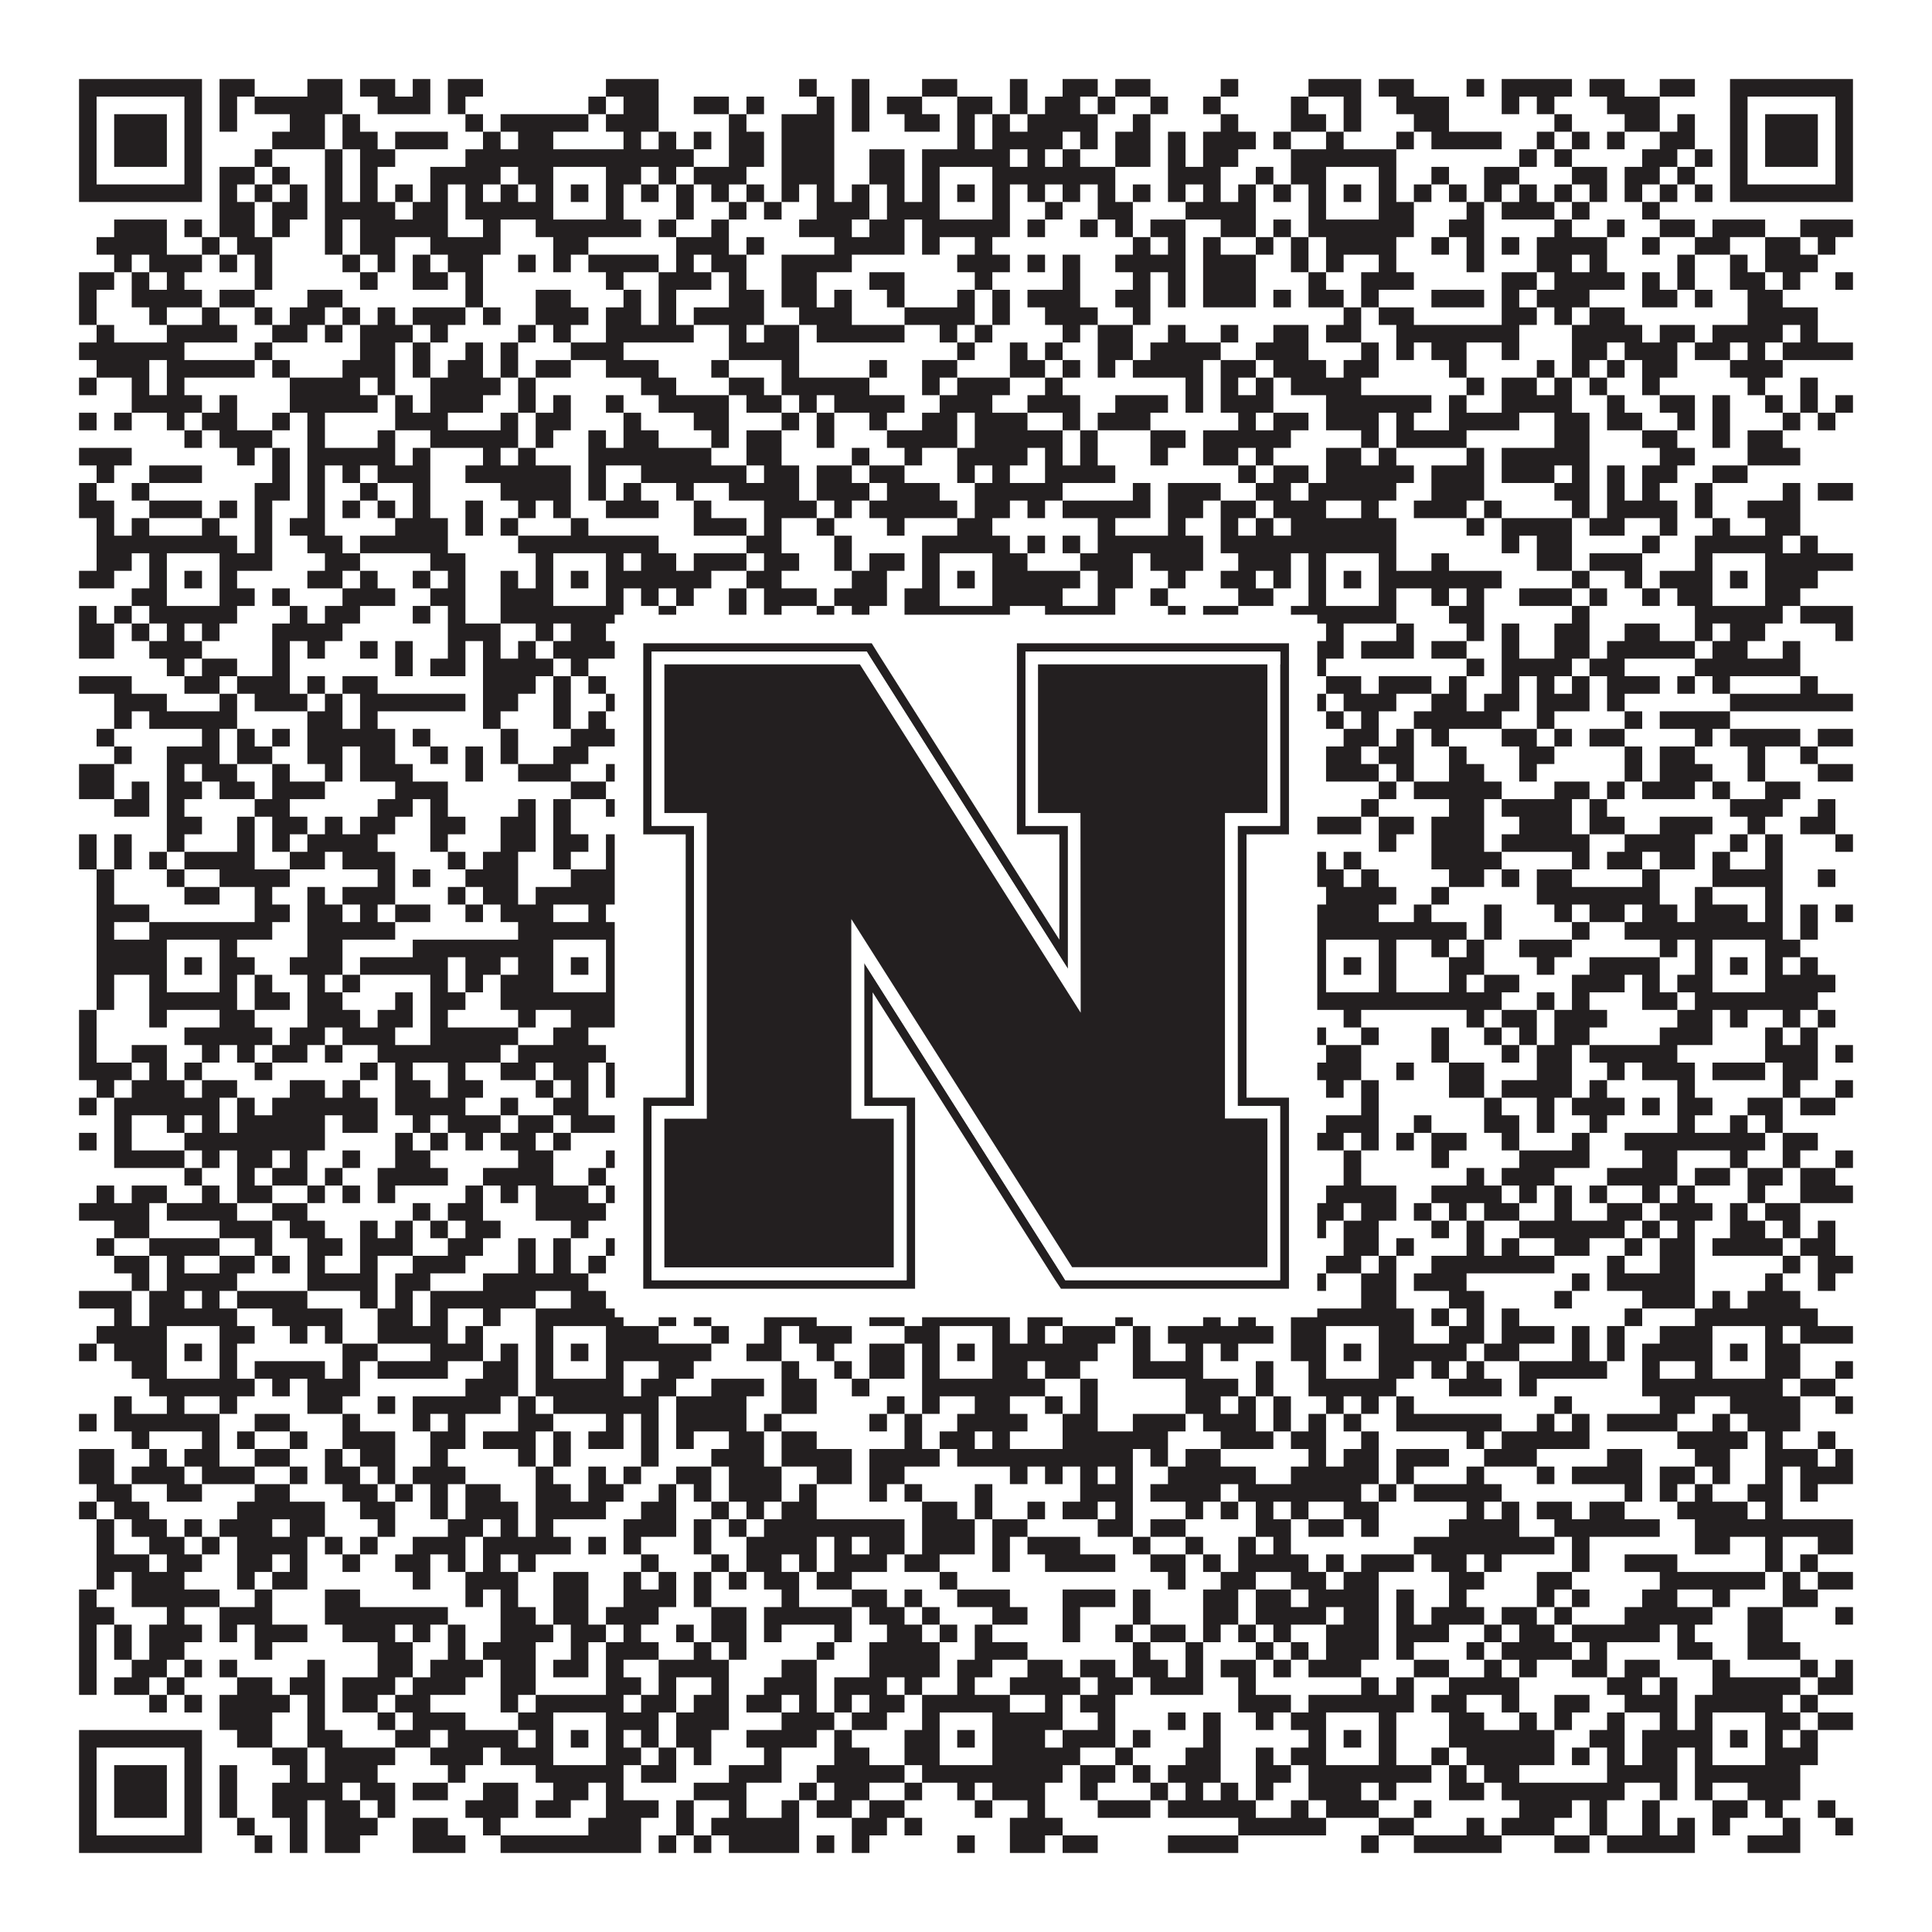 <?xml version="1.0"?>
<svg xmlns="http://www.w3.org/2000/svg" xmlns:xlink="http://www.w3.org/1999/xlink" version="1.1" width="1100px" height="1100px" viewBox="0 0 1100 1100"><rect x="0" y="0" width="1100" height="1100" fill="#ffffff" fill-opacity="1"/><path fill="#231f20" fill-opacity="1" d="M45,45L115,45L115,55L45,55ZM125,45L145,45L145,55L125,55ZM175,45L195,45L195,55L175,55ZM205,45L225,45L225,55L205,55ZM235,45L245,45L245,55L235,55ZM255,45L275,45L275,55L255,55ZM345,45L375,45L375,55L345,55ZM455,45L465,45L465,55L455,55ZM485,45L495,45L495,55L485,55ZM525,45L545,45L545,55L525,55ZM575,45L585,45L585,55L575,55ZM605,45L625,45L625,55L605,55ZM635,45L655,45L655,55L635,55ZM695,45L705,45L705,55L695,55ZM745,45L775,45L775,55L745,55ZM785,45L805,45L805,55L785,55ZM835,45L845,45L845,55L835,55ZM855,45L895,45L895,55L855,55ZM905,45L925,45L925,55L905,55ZM945,45L965,45L965,55L945,55ZM985,45L1055,45L1055,55L985,55ZM45,55L55,55L55,65L45,65ZM105,55L115,55L115,65L105,65ZM125,55L135,55L135,65L125,65ZM145,55L195,55L195,65L145,65ZM215,55L245,55L245,65L215,65ZM255,55L265,55L265,65L255,65ZM335,55L345,55L345,65L335,65ZM355,55L375,55L375,65L355,65ZM395,55L415,55L415,65L395,65ZM425,55L435,55L435,65L425,65ZM465,55L475,55L475,65L465,65ZM485,55L495,55L495,65L485,65ZM505,55L525,55L525,65L505,65ZM545,55L565,55L565,65L545,65ZM575,55L585,55L585,65L575,65ZM595,55L615,55L615,65L595,65ZM625,55L635,55L635,65L625,65ZM655,55L665,55L665,65L655,65ZM685,55L695,55L695,65L685,65ZM735,55L745,55L745,65L735,65ZM765,55L775,55L775,65L765,65ZM795,55L825,55L825,65L795,65ZM855,55L865,55L865,65L855,65ZM875,55L885,55L885,65L875,65ZM915,55L945,55L945,65L915,65ZM985,55L995,55L995,65L985,65ZM1045,55L1055,55L1055,65L1045,65ZM45,65L55,65L55,75L45,75ZM65,65L95,65L95,75L65,75ZM105,65L115,65L115,75L105,75ZM125,65L135,65L135,75L125,75ZM165,65L185,65L185,75L165,75ZM195,65L205,65L205,75L195,75ZM265,65L275,65L275,75L265,75ZM285,65L335,65L335,75L285,75ZM345,65L375,65L375,75L345,75ZM415,65L425,65L425,75L415,75ZM445,65L475,65L475,75L445,75ZM485,65L495,65L495,75L485,75ZM515,65L535,65L535,75L515,75ZM545,65L555,65L555,75L545,75ZM565,65L575,65L575,75L565,75ZM585,65L625,65L625,75L585,75ZM645,65L655,65L655,75L645,75ZM695,65L705,65L705,75L695,75ZM735,65L755,65L755,75L735,75ZM765,65L775,65L775,75L765,75ZM805,65L825,65L825,75L805,75ZM885,65L895,65L895,75L885,75ZM925,65L945,65L945,75L925,75ZM955,65L965,65L965,75L955,75ZM985,65L995,65L995,75L985,75ZM1005,65L1035,65L1035,75L1005,75ZM1045,65L1055,65L1055,75L1045,75ZM45,75L55,75L55,85L45,85ZM65,75L95,75L95,85L65,85ZM105,75L115,75L115,85L105,85ZM155,75L185,75L185,85L155,85ZM195,75L215,75L215,85L195,85ZM225,75L255,75L255,85L225,85ZM275,75L285,75L285,85L275,85ZM295,75L315,75L315,85L295,85ZM355,75L365,75L365,85L355,85ZM375,75L385,75L385,85L375,85ZM395,75L405,75L405,85L395,85ZM415,75L435,75L435,85L415,85ZM445,75L475,75L475,85L445,85ZM545,75L555,75L555,85L545,85ZM565,75L605,75L605,85L565,85ZM615,75L625,75L625,85L615,85ZM635,75L655,75L655,85L635,85ZM665,75L675,75L675,85L665,85ZM685,75L715,75L715,85L685,85ZM725,75L735,75L735,85L725,85ZM755,75L765,75L765,85L755,85ZM795,75L805,75L805,85L795,85ZM815,75L855,75L855,85L815,85ZM875,75L885,75L885,85L875,85ZM895,75L905,75L905,85L895,85ZM915,75L925,75L925,85L915,85ZM945,75L965,75L965,85L945,85ZM985,75L995,75L995,85L985,85ZM1005,75L1035,75L1035,85L1005,85ZM1045,75L1055,75L1055,85L1045,85ZM45,85L55,85L55,95L45,95ZM65,85L95,85L95,95L65,95ZM105,85L115,85L115,95L105,95ZM145,85L155,85L155,95L145,95ZM185,85L195,85L195,95L185,95ZM205,85L225,85L225,95L205,95ZM265,85L395,85L395,95L265,95ZM415,85L435,85L435,95L415,95ZM445,85L475,85L475,95L445,95ZM495,85L515,85L515,95L495,95ZM525,85L575,85L575,95L525,95ZM585,85L595,85L595,95L585,95ZM605,85L615,85L615,95L605,95ZM635,85L655,85L655,95L635,95ZM665,85L675,85L675,95L665,95ZM685,85L705,85L705,95L685,95ZM735,85L795,85L795,95L735,95ZM865,85L875,85L875,95L865,95ZM885,85L895,85L895,95L885,95ZM935,85L955,85L955,95L935,95ZM965,85L975,85L975,95L965,95ZM985,85L995,85L995,95L985,95ZM1005,85L1035,85L1035,95L1005,95ZM1045,85L1055,85L1055,95L1045,95ZM45,95L55,95L55,105L45,105ZM105,95L115,95L115,105L105,105ZM125,95L145,95L145,105L125,105ZM155,95L165,95L165,105L155,105ZM185,95L195,95L195,105L185,105ZM205,95L215,95L215,105L205,105ZM245,95L285,95L285,105L245,105ZM295,95L315,95L315,105L295,105ZM345,95L365,95L365,105L345,105ZM375,95L385,95L385,105L375,105ZM395,95L425,95L425,105L395,105ZM445,95L475,95L475,105L445,105ZM495,95L515,95L515,105L495,105ZM525,95L535,95L535,105L525,105ZM565,95L635,95L635,105L565,105ZM665,95L695,95L695,105L665,105ZM715,95L725,95L725,105L715,105ZM735,95L755,95L755,105L735,105ZM785,95L795,95L795,105L785,105ZM815,95L825,95L825,105L815,105ZM845,95L865,95L865,105L845,105ZM895,95L915,95L915,105L895,105ZM925,95L945,95L945,105L925,105ZM955,95L965,95L965,105L955,105ZM985,95L995,95L995,105L985,105ZM1045,95L1055,95L1055,105L1045,105ZM45,105L115,105L115,115L45,115ZM125,105L135,105L135,115L125,115ZM145,105L155,105L155,115L145,115ZM165,105L175,105L175,115L165,115ZM185,105L195,105L195,115L185,115ZM205,105L215,105L215,115L205,115ZM225,105L235,105L235,115L225,115ZM245,105L255,105L255,115L245,115ZM265,105L275,105L275,115L265,115ZM285,105L295,105L295,115L285,115ZM305,105L315,105L315,115L305,115ZM325,105L335,105L335,115L325,115ZM345,105L355,105L355,115L345,115ZM365,105L375,105L375,115L365,115ZM385,105L395,105L395,115L385,115ZM405,105L415,105L415,115L405,115ZM425,105L435,105L435,115L425,115ZM445,105L455,105L455,115L445,115ZM465,105L475,105L475,115L465,115ZM485,105L495,105L495,115L485,115ZM505,105L515,105L515,115L505,115ZM525,105L535,105L535,115L525,115ZM545,105L555,105L555,115L545,115ZM565,105L575,105L575,115L565,115ZM585,105L595,105L595,115L585,115ZM605,105L615,105L615,115L605,115ZM625,105L635,105L635,115L625,115ZM645,105L655,105L655,115L645,115ZM665,105L675,105L675,115L665,115ZM685,105L695,105L695,115L685,115ZM705,105L715,105L715,115L705,115ZM725,105L735,105L735,115L725,115ZM745,105L755,105L755,115L745,115ZM765,105L775,105L775,115L765,115ZM785,105L795,105L795,115L785,115ZM805,105L815,105L815,115L805,115ZM825,105L835,105L835,115L825,115ZM845,105L855,105L855,115L845,115ZM865,105L875,105L875,115L865,115ZM885,105L895,105L895,115L885,115ZM905,105L915,105L915,115L905,115ZM925,105L935,105L935,115L925,115ZM945,105L955,105L955,115L945,115ZM965,105L975,105L975,115L965,115ZM985,105L1055,105L1055,115L985,115ZM125,115L145,115L145,125L125,125ZM155,115L175,115L175,125L155,125ZM185,115L225,115L225,125L185,125ZM235,115L255,115L255,125L235,125ZM265,115L315,115L315,125L265,125ZM345,115L355,115L355,125L345,125ZM385,115L395,115L395,125L385,125ZM415,115L425,115L425,125L415,125ZM435,115L445,115L445,125L435,125ZM465,115L495,115L495,125L465,125ZM505,115L535,115L535,125L505,125ZM565,115L575,115L575,125L565,125ZM595,115L605,115L605,125L595,125ZM625,115L645,115L645,125L625,125ZM675,115L715,115L715,125L675,125ZM745,115L755,115L755,125L745,125ZM785,115L805,115L805,125L785,125ZM835,115L845,115L845,125L835,125ZM855,115L885,115L885,125L855,125ZM895,115L905,115L905,125L895,125ZM935,115L945,115L945,125L935,125ZM65,125L95,125L95,135L65,135ZM105,125L115,125L115,135L105,135ZM125,125L145,125L145,135L125,135ZM155,125L165,125L165,135L155,135ZM185,125L195,125L195,135L185,135ZM205,125L255,125L255,135L205,135ZM275,125L285,125L285,135L275,135ZM305,125L365,125L365,135L305,135ZM375,125L385,125L385,135L375,135ZM405,125L415,125L415,135L405,135ZM455,125L485,125L485,135L455,135ZM495,125L515,125L515,135L495,135ZM525,125L575,125L575,135L525,135ZM585,125L595,125L595,135L585,135ZM615,125L625,125L625,135L615,135ZM635,125L645,125L645,135L635,135ZM655,125L675,125L675,135L655,135ZM695,125L715,125L715,135L695,135ZM725,125L735,125L735,135L725,135ZM745,125L805,125L805,135L745,135ZM825,125L845,125L845,135L825,135ZM885,125L895,125L895,135L885,135ZM915,125L925,125L925,135L915,135ZM945,125L965,125L965,135L945,135ZM975,125L1005,125L1005,135L975,135ZM1025,125L1055,125L1055,135L1025,135ZM55,135L95,135L95,145L55,145ZM115,135L125,135L125,145L115,145ZM135,135L155,135L155,145L135,145ZM185,135L195,135L195,145L185,145ZM205,135L225,135L225,145L205,145ZM245,135L285,135L285,145L245,145ZM315,135L335,135L335,145L315,145ZM385,135L415,135L415,145L385,145ZM425,135L435,135L435,145L425,145ZM475,135L515,135L515,145L475,145ZM525,135L535,135L535,145L525,145ZM555,135L565,135L565,145L555,145ZM645,135L655,135L655,145L645,145ZM665,135L675,135L675,145L665,145ZM685,135L695,135L695,145L685,145ZM715,135L725,135L725,145L715,145ZM735,135L745,135L745,145L735,145ZM755,135L795,135L795,145L755,145ZM815,135L825,135L825,145L815,145ZM835,135L845,135L845,145L835,145ZM855,135L865,135L865,145L855,145ZM875,135L915,135L915,145L875,145ZM935,135L945,135L945,145L935,145ZM965,135L985,135L985,145L965,145ZM1005,135L1025,135L1025,145L1005,145ZM1035,135L1045,135L1045,145L1035,145ZM65,145L75,145L75,155L65,155ZM85,145L115,145L115,155L85,155ZM125,145L135,145L135,155L125,155ZM145,145L155,145L155,155L145,155ZM195,145L205,145L205,155L195,155ZM215,145L225,145L225,155L215,155ZM235,145L245,145L245,155L235,155ZM255,145L275,145L275,155L255,155ZM295,145L305,145L305,155L295,155ZM315,145L325,145L325,155L315,155ZM335,145L375,145L375,155L335,155ZM385,145L395,145L395,155L385,155ZM405,145L425,145L425,155L405,155ZM445,145L485,145L485,155L445,155ZM545,145L575,145L575,155L545,155ZM585,145L595,145L595,155L585,155ZM605,145L615,145L615,155L605,155ZM635,145L675,145L675,155L635,155ZM685,145L715,145L715,155L685,155ZM735,145L745,145L745,155L735,155ZM755,145L765,145L765,155L755,155ZM785,145L795,145L795,155L785,155ZM835,145L845,145L845,155L835,155ZM875,145L895,145L895,155L875,155ZM905,145L915,145L915,155L905,155ZM955,145L965,145L965,155L955,155ZM985,145L995,145L995,155L985,155ZM1005,145L1035,145L1035,155L1005,155ZM45,155L65,155L65,165L45,165ZM75,155L85,155L85,165L75,165ZM95,155L105,155L105,165L95,165ZM145,155L155,155L155,165L145,165ZM205,155L215,155L215,165L205,165ZM235,155L255,155L255,165L235,165ZM265,155L275,155L275,165L265,165ZM345,155L355,155L355,165L345,165ZM375,155L405,155L405,165L375,165ZM415,155L425,155L425,165L415,165ZM445,155L465,155L465,165L445,165ZM495,155L515,155L515,165L495,165ZM555,155L565,155L565,165L555,165ZM605,155L615,155L615,165L605,165ZM645,155L655,155L655,165L645,165ZM665,155L675,155L675,165L665,165ZM685,155L715,155L715,165L685,165ZM745,155L755,155L755,165L745,165ZM775,155L805,155L805,165L775,165ZM855,155L875,155L875,165L855,165ZM885,155L925,155L925,165L885,165ZM935,155L945,155L945,165L935,165ZM955,155L965,155L965,165L955,165ZM985,155L1005,155L1005,165L985,165ZM1015,155L1025,155L1025,165L1015,165ZM1045,155L1055,155L1055,165L1045,165ZM45,165L55,165L55,175L45,175ZM75,165L115,165L115,175L75,175ZM125,165L145,165L145,175L125,175ZM175,165L195,165L195,175L175,175ZM265,165L275,165L275,175L265,175ZM305,165L325,165L325,175L305,175ZM355,165L365,165L365,175L355,175ZM375,165L385,165L385,175L375,175ZM415,165L435,165L435,175L415,175ZM445,165L465,165L465,175L445,175ZM475,165L485,165L485,175L475,175ZM505,165L515,165L515,175L505,175ZM545,165L555,165L555,175L545,175ZM565,165L575,165L575,175L565,175ZM585,165L615,165L615,175L585,175ZM635,165L655,165L655,175L635,175ZM665,165L675,165L675,175L665,175ZM685,165L715,165L715,175L685,175ZM725,165L735,165L735,175L725,175ZM745,165L765,165L765,175L745,175ZM775,165L785,165L785,175L775,175ZM815,165L845,165L845,175L815,175ZM855,165L865,165L865,175L855,175ZM875,165L905,165L905,175L875,175ZM935,165L955,165L955,175L935,175ZM965,165L975,165L975,175L965,175ZM995,165L1015,165L1015,175L995,175ZM45,175L55,175L55,185L45,185ZM85,175L95,175L95,185L85,185ZM115,175L125,175L125,185L115,185ZM145,175L155,175L155,185L145,185ZM165,175L185,175L185,185L165,185ZM195,175L205,175L205,185L195,185ZM215,175L225,175L225,185L215,185ZM235,175L265,175L265,185L235,185ZM275,175L285,175L285,185L275,185ZM305,175L335,175L335,185L305,185ZM345,175L365,175L365,185L345,185ZM375,175L385,175L385,185L375,185ZM395,175L435,175L435,185L395,185ZM455,175L485,175L485,185L455,185ZM515,175L555,175L555,185L515,185ZM565,175L575,175L575,185L565,185ZM595,175L625,175L625,185L595,185ZM645,175L655,175L655,185L645,185ZM765,175L775,175L775,185L765,185ZM785,175L805,175L805,185L785,185ZM855,175L875,175L875,185L855,185ZM885,175L895,175L895,185L885,185ZM905,175L925,175L925,185L905,185ZM995,175L1035,175L1035,185L995,185ZM55,185L65,185L65,195L55,195ZM95,185L135,185L135,195L95,195ZM155,185L175,185L175,195L155,195ZM185,185L195,185L195,195L185,195ZM205,185L235,185L235,195L205,195ZM245,185L255,185L255,195L245,195ZM295,185L305,185L305,195L295,195ZM315,185L325,185L325,195L315,195ZM345,185L395,185L395,195L345,195ZM415,185L425,185L425,195L415,195ZM435,185L455,185L455,195L435,195ZM465,185L515,185L515,195L465,195ZM535,185L545,185L545,195L535,195ZM555,185L565,185L565,195L555,195ZM605,185L615,185L615,195L605,195ZM625,185L645,185L645,195L625,195ZM665,185L675,185L675,195L665,195ZM695,185L705,185L705,195L695,195ZM725,185L745,185L745,195L725,195ZM755,185L775,185L775,195L755,195ZM795,185L865,185L865,195L795,195ZM895,185L935,185L935,195L895,195ZM945,185L965,185L965,195L945,195ZM975,185L1015,185L1015,195L975,195ZM1025,185L1035,185L1035,195L1025,195ZM45,195L105,195L105,205L45,205ZM145,195L155,195L155,205L145,205ZM205,195L225,195L225,205L205,205ZM235,195L245,195L245,205L235,205ZM265,195L275,195L275,205L265,205ZM285,195L295,195L295,205L285,205ZM325,195L355,195L355,205L325,205ZM415,195L455,195L455,205L415,205ZM545,195L555,195L555,205L545,205ZM575,195L585,195L585,205L575,205ZM595,195L605,195L605,205L595,205ZM625,195L645,195L645,205L625,205ZM655,195L695,195L695,205L655,205ZM715,195L745,195L745,205L715,205ZM775,195L785,195L785,205L775,205ZM795,195L805,195L805,205L795,205ZM815,195L835,195L835,205L815,205ZM855,195L865,195L865,205L855,205ZM895,195L915,195L915,205L895,205ZM925,195L955,195L955,205L925,205ZM965,195L985,195L985,205L965,205ZM995,195L1005,195L1005,205L995,205ZM1015,195L1055,195L1055,205L1015,205ZM55,205L85,205L85,215L55,215ZM95,205L145,205L145,215L95,215ZM155,205L165,205L165,215L155,215ZM195,205L225,205L225,215L195,215ZM235,205L245,205L245,215L235,215ZM255,205L275,205L275,215L255,215ZM285,205L295,205L295,215L285,215ZM305,205L325,205L325,215L305,215ZM345,205L375,205L375,215L345,215ZM405,205L415,205L415,215L405,215ZM445,205L455,205L455,215L445,215ZM495,205L505,205L505,215L495,215ZM525,205L545,205L545,215L525,215ZM575,205L595,205L595,215L575,215ZM605,205L615,205L615,215L605,215ZM625,205L635,205L635,215L625,215ZM645,205L685,205L685,215L645,215ZM695,205L715,205L715,215L695,215ZM725,205L755,205L755,215L725,215ZM765,205L785,205L785,215L765,215ZM825,205L835,205L835,215L825,215ZM875,205L885,205L885,215L875,215ZM895,205L905,205L905,215L895,215ZM915,205L925,205L925,215L915,215ZM935,205L955,205L955,215L935,215ZM985,205L1015,205L1015,215L985,215ZM45,215L55,215L55,225L45,225ZM75,215L85,215L85,225L75,225ZM95,215L105,215L105,225L95,225ZM165,215L205,215L205,225L165,225ZM215,215L225,215L225,225L215,225ZM245,215L285,215L285,225L245,225ZM295,215L305,215L305,225L295,225ZM365,215L385,215L385,225L365,225ZM415,215L435,215L435,225L415,225ZM445,215L495,215L495,225L445,225ZM525,215L535,215L535,225L525,225ZM545,215L575,215L575,225L545,225ZM595,215L605,215L605,225L595,225ZM675,215L685,215L685,225L675,225ZM695,215L705,215L705,225L695,225ZM715,215L725,215L725,225L715,225ZM735,215L775,215L775,225L735,225ZM835,215L845,215L845,225L835,225ZM855,215L875,215L875,225L855,225ZM885,215L895,215L895,225L885,225ZM905,215L915,215L915,225L905,225ZM935,215L945,215L945,225L935,225ZM995,215L1005,215L1005,225L995,225ZM1025,215L1035,215L1035,225L1025,225ZM75,225L115,225L115,235L75,235ZM125,225L135,225L135,235L125,235ZM165,225L215,225L215,235L165,235ZM225,225L235,225L235,235L225,235ZM245,225L275,225L275,235L245,235ZM295,225L305,225L305,235L295,235ZM315,225L325,225L325,235L315,235ZM345,225L355,225L355,235L345,235ZM375,225L415,225L415,235L375,235ZM425,225L445,225L445,235L425,235ZM455,225L465,225L465,235L455,235ZM475,225L515,225L515,235L475,235ZM535,225L565,225L565,235L535,235ZM585,225L615,225L615,235L585,235ZM635,225L665,225L665,235L635,235ZM675,225L685,225L685,235L675,235ZM695,225L725,225L725,235L695,235ZM755,225L815,225L815,235L755,235ZM825,225L835,225L835,235L825,235ZM855,225L895,225L895,235L855,235ZM915,225L925,225L925,235L915,235ZM945,225L965,225L965,235L945,235ZM975,225L985,225L985,235L975,235ZM1005,225L1015,225L1015,235L1005,235ZM1025,225L1035,225L1035,235L1025,235ZM1045,225L1055,225L1055,235L1045,235ZM45,235L55,235L55,245L45,245ZM65,235L75,235L75,245L65,245ZM95,235L105,235L105,245L95,245ZM115,235L135,235L135,245L115,245ZM155,235L165,235L165,245L155,245ZM175,235L185,235L185,245L175,245ZM225,235L255,235L255,245L225,245ZM285,235L295,235L295,245L285,245ZM305,235L325,235L325,245L305,245ZM355,235L365,235L365,245L355,245ZM395,235L415,235L415,245L395,245ZM445,235L455,235L455,245L445,245ZM465,235L475,235L475,245L465,245ZM495,235L505,235L505,245L495,245ZM525,235L545,235L545,245L525,245ZM555,235L585,235L585,245L555,245ZM605,235L615,235L615,245L605,245ZM625,235L655,235L655,245L625,245ZM705,235L715,235L715,245L705,245ZM725,235L745,235L745,245L725,245ZM755,235L785,235L785,245L755,245ZM795,235L805,235L805,245L795,245ZM825,235L865,235L865,245L825,245ZM885,235L905,235L905,245L885,245ZM915,235L935,235L935,245L915,245ZM955,235L965,235L965,245L955,245ZM975,235L985,235L985,245L975,245ZM1015,235L1025,235L1025,245L1015,245ZM1035,235L1045,235L1045,245L1035,245ZM105,245L115,245L115,255L105,255ZM125,245L155,245L155,255L125,255ZM175,245L185,245L185,255L175,255ZM215,245L225,245L225,255L215,255ZM245,245L295,245L295,255L245,255ZM305,245L315,245L315,255L305,255ZM335,245L345,245L345,255L335,255ZM355,245L375,245L375,255L355,255ZM405,245L415,245L415,255L405,255ZM425,245L445,245L445,255L425,255ZM465,245L475,245L475,255L465,255ZM505,245L545,245L545,255L505,255ZM555,245L605,245L605,255L555,255ZM615,245L625,245L625,255L615,255ZM655,245L675,245L675,255L655,255ZM685,245L735,245L735,255L685,255ZM775,245L785,245L785,255L775,255ZM795,245L835,245L835,255L795,255ZM885,245L905,245L905,255L885,255ZM935,245L955,245L955,255L935,255ZM975,245L985,245L985,255L975,255ZM995,245L1015,245L1015,255L995,255ZM45,255L75,255L75,265L45,265ZM135,255L145,255L145,265L135,265ZM155,255L165,255L165,265L155,265ZM175,255L225,255L225,265L175,265ZM235,255L245,255L245,265L235,265ZM275,255L285,255L285,265L275,265ZM295,255L305,255L305,265L295,265ZM335,255L405,255L405,265L335,265ZM425,255L445,255L445,265L425,265ZM485,255L495,255L495,265L485,265ZM515,255L525,255L525,265L515,265ZM545,255L585,255L585,265L545,265ZM595,255L605,255L605,265L595,265ZM615,255L625,255L625,265L615,265ZM655,255L665,255L665,265L655,265ZM685,255L705,255L705,265L685,265ZM715,255L725,255L725,265L715,265ZM755,255L775,255L775,265L755,265ZM785,255L795,255L795,265L785,265ZM835,255L845,255L845,265L835,265ZM855,255L905,255L905,265L855,265ZM945,255L965,255L965,265L945,265ZM995,255L1025,255L1025,265L995,265ZM55,265L65,265L65,275L55,275ZM85,265L115,265L115,275L85,275ZM155,265L165,265L165,275L155,275ZM175,265L185,265L185,275L175,275ZM195,265L205,265L205,275L195,275ZM215,265L245,265L245,275L215,275ZM265,265L325,265L325,275L265,275ZM335,265L345,265L345,275L335,275ZM365,265L425,265L425,275L365,275ZM435,265L455,265L455,275L435,275ZM465,265L485,265L485,275L465,275ZM495,265L515,265L515,275L495,275ZM545,265L555,265L555,275L545,275ZM565,265L575,265L575,275L565,275ZM595,265L635,265L635,275L595,275ZM705,265L715,265L715,275L705,275ZM725,265L745,265L745,275L725,275ZM755,265L805,265L805,275L755,275ZM815,265L845,265L845,275L815,275ZM855,265L885,265L885,275L855,275ZM895,265L905,265L905,275L895,275ZM915,265L925,265L925,275L915,275ZM935,265L955,265L955,275L935,275ZM975,265L995,265L995,275L975,275ZM45,275L55,275L55,285L45,285ZM75,275L85,275L85,285L75,285ZM145,275L165,275L165,285L145,285ZM175,275L185,275L185,285L175,285ZM205,275L215,275L215,285L205,285ZM235,275L245,275L245,285L235,285ZM285,275L325,275L325,285L285,285ZM335,275L345,275L345,285L335,285ZM355,275L365,275L365,285L355,285ZM385,275L395,275L395,285L385,285ZM415,275L455,275L455,285L415,285ZM465,275L495,275L495,285L465,285ZM505,275L535,275L535,285L505,285ZM555,275L605,275L605,285L555,285ZM645,275L655,275L655,285L645,285ZM665,275L695,275L695,285L665,285ZM715,275L735,275L735,285L715,285ZM745,275L795,275L795,285L745,285ZM815,275L845,275L845,285L815,285ZM885,275L905,275L905,285L885,285ZM915,275L925,275L925,285L915,285ZM935,275L945,275L945,285L935,285ZM965,275L975,275L975,285L965,285ZM1015,275L1025,275L1025,285L1015,285ZM1035,275L1055,275L1055,285L1035,285ZM45,285L65,285L65,295L45,295ZM85,285L115,285L115,295L85,295ZM125,285L135,285L135,295L125,295ZM145,285L155,285L155,295L145,295ZM175,285L185,285L185,295L175,295ZM195,285L205,285L205,295L195,295ZM215,285L225,285L225,295L215,295ZM235,285L245,285L245,295L235,295ZM265,285L275,285L275,295L265,295ZM295,285L305,285L305,295L295,295ZM315,285L325,285L325,295L315,295ZM345,285L375,285L375,295L345,295ZM395,285L405,285L405,295L395,295ZM435,285L465,285L465,295L435,295ZM475,285L485,285L485,295L475,295ZM495,285L545,285L545,295L495,295ZM555,285L575,285L575,295L555,295ZM585,285L595,285L595,295L585,295ZM605,285L655,285L655,295L605,295ZM665,285L685,285L685,295L665,295ZM695,285L715,285L715,295L695,295ZM725,285L755,285L755,295L725,295ZM775,285L785,285L785,295L775,295ZM805,285L835,285L835,295L805,295ZM845,285L855,285L855,295L845,295ZM895,285L905,285L905,295L895,295ZM915,285L955,285L955,295L915,295ZM965,285L975,285L975,295L965,295ZM995,285L1025,285L1025,295L995,295ZM55,295L65,295L65,305L55,305ZM75,295L85,295L85,305L75,305ZM115,295L125,295L125,305L115,305ZM145,295L155,295L155,305L145,305ZM165,295L185,295L185,305L165,305ZM225,295L255,295L255,305L225,305ZM265,295L275,295L275,305L265,305ZM285,295L295,295L295,305L285,305ZM325,295L335,295L335,305L325,305ZM395,295L425,295L425,305L395,305ZM435,295L445,295L445,305L435,305ZM465,295L475,295L475,305L465,305ZM505,295L515,295L515,305L505,305ZM545,295L565,295L565,305L545,305ZM625,295L635,295L635,305L625,305ZM665,295L675,295L675,305L665,305ZM695,295L705,295L705,305L695,305ZM715,295L725,295L725,305L715,305ZM735,295L795,295L795,305L735,305ZM835,295L845,295L845,305L835,305ZM855,295L895,295L895,305L855,305ZM905,295L925,295L925,305L905,305ZM945,295L955,295L955,305L945,305ZM975,295L985,295L985,305L975,305ZM1005,295L1025,295L1025,305L1005,305ZM55,305L135,305L135,315L55,315ZM145,305L155,305L155,315L145,315ZM175,305L195,305L195,315L175,315ZM205,305L255,305L255,315L205,315ZM295,305L375,305L375,315L295,315ZM425,305L445,305L445,315L425,315ZM475,305L485,305L485,315L475,315ZM525,305L575,305L575,315L525,315ZM585,305L595,305L595,315L585,315ZM605,305L615,305L615,315L605,315ZM625,305L685,305L685,315L625,315ZM695,305L795,305L795,315L695,315ZM855,305L865,305L865,315L855,315ZM875,305L895,305L895,315L875,315ZM935,305L945,305L945,315L935,315ZM965,305L1015,305L1015,315L965,315ZM1025,305L1035,305L1035,315L1025,315ZM55,315L75,315L75,325L55,325ZM85,315L95,315L95,325L85,325ZM125,315L155,315L155,325L125,325ZM185,315L205,315L205,325L185,325ZM245,315L265,315L265,325L245,325ZM305,315L315,315L315,325L305,325ZM345,315L355,315L355,325L345,325ZM365,315L385,315L385,325L365,325ZM395,315L425,315L425,325L395,325ZM435,315L455,315L455,325L435,325ZM475,315L485,315L485,325L475,325ZM495,315L515,315L515,325L495,325ZM525,315L535,315L535,325L525,325ZM565,315L585,315L585,325L565,325ZM615,315L645,315L645,325L615,325ZM655,315L685,315L685,325L655,325ZM705,315L735,315L735,325L705,325ZM745,315L755,315L755,325L745,325ZM785,315L795,315L795,325L785,325ZM815,315L825,315L825,325L815,325ZM875,315L895,315L895,325L875,325ZM905,315L935,315L935,325L905,325ZM965,315L975,315L975,325L965,325ZM1005,315L1055,315L1055,325L1005,325ZM45,325L65,325L65,335L45,335ZM85,325L95,325L95,335L85,335ZM105,325L115,325L115,335L105,335ZM125,325L135,325L135,335L125,335ZM175,325L195,325L195,335L175,335ZM205,325L215,325L215,335L205,335ZM235,325L245,325L245,335L235,335ZM255,325L265,325L265,335L255,335ZM285,325L295,325L295,335L285,335ZM305,325L315,325L315,335L305,335ZM325,325L335,325L335,335L325,335ZM345,325L405,325L405,335L345,335ZM425,325L445,325L445,335L425,335ZM485,325L505,325L505,335L485,335ZM525,325L535,325L535,335L525,335ZM545,325L555,325L555,335L545,335ZM565,325L615,325L615,335L565,335ZM625,325L645,325L645,335L625,335ZM665,325L675,325L675,335L665,335ZM695,325L715,325L715,335L695,335ZM725,325L735,325L735,335L725,335ZM745,325L755,325L755,335L745,335ZM765,325L775,325L775,335L765,335ZM785,325L855,325L855,335L785,335ZM895,325L905,325L905,335L895,335ZM925,325L935,325L935,335L925,335ZM945,325L975,325L975,335L945,335ZM985,325L995,325L995,335L985,335ZM1005,325L1035,325L1035,335L1005,335ZM75,335L95,335L95,345L75,345ZM125,335L145,335L145,345L125,345ZM155,335L165,335L165,345L155,345ZM195,335L225,335L225,345L195,345ZM245,335L265,335L265,345L245,345ZM285,335L315,335L315,345L285,345ZM345,335L355,335L355,345L345,345ZM365,335L375,335L375,345L365,345ZM385,335L395,335L395,345L385,345ZM415,335L425,335L425,345L415,345ZM435,335L465,335L465,345L435,345ZM475,335L505,335L505,345L475,345ZM515,335L535,335L535,345L515,345ZM565,335L605,335L605,345L565,345ZM625,335L635,335L635,345L625,345ZM655,335L665,335L665,345L655,345ZM705,335L725,335L725,345L705,345ZM745,335L755,335L755,345L745,345ZM785,335L795,335L795,345L785,345ZM815,335L825,335L825,345L815,345ZM835,335L845,335L845,345L835,345ZM865,335L895,335L895,345L865,345ZM905,335L915,335L915,345L905,345ZM935,335L945,335L945,345L935,345ZM955,335L975,335L975,345L955,345ZM1005,335L1025,335L1025,345L1005,345ZM45,345L55,345L55,355L45,355ZM65,345L75,345L75,355L65,355ZM85,345L135,345L135,355L85,355ZM165,345L175,345L175,355L165,355ZM185,345L205,345L205,355L185,355ZM235,345L245,345L245,355L235,355ZM255,345L265,345L265,355L255,355ZM285,345L355,345L355,355L285,355ZM375,345L385,345L385,355L375,355ZM415,345L425,345L425,355L415,355ZM435,345L445,345L445,355L435,355ZM465,345L475,345L475,355L465,355ZM485,345L495,345L495,355L485,355ZM515,345L575,345L575,355L515,355ZM595,345L635,345L635,355L595,355ZM665,345L675,345L675,355L665,355ZM685,345L705,345L705,355L685,355ZM735,345L795,345L795,355L735,355ZM825,345L845,345L845,355L825,355ZM895,345L905,345L905,355L895,355ZM965,345L1015,345L1015,355L965,355ZM1025,345L1055,345L1055,355L1025,355ZM45,355L65,355L65,365L45,365ZM75,355L85,355L85,365L75,365ZM95,355L105,355L105,365L95,365ZM115,355L125,355L125,365L115,365ZM155,355L195,355L195,365L155,365ZM255,355L285,355L285,365L255,365ZM305,355L315,355L315,365L305,365ZM325,355L345,355L345,365L325,365ZM355,355L405,355L405,365L355,365ZM455,355L475,355L475,365L455,365ZM485,355L505,355L505,365L485,365ZM515,355L525,355L525,365L515,365ZM545,355L575,355L575,365L545,365ZM585,355L605,355L605,365L585,365ZM625,355L655,355L655,365L625,365ZM685,355L695,355L695,365L685,365ZM715,355L735,355L735,365L715,365ZM755,355L765,355L765,365L755,365ZM795,355L805,355L805,365L795,365ZM835,355L845,355L845,365L835,365ZM855,355L865,355L865,365L855,365ZM885,355L905,355L905,365L885,365ZM925,355L945,355L945,365L925,365ZM965,355L975,355L975,365L965,365ZM985,355L1005,355L1005,365L985,365ZM1045,355L1055,355L1055,365L1045,365ZM45,365L65,365L65,375L45,375ZM85,365L115,365L115,375L85,375ZM155,365L165,365L165,375L155,375ZM175,365L185,365L185,375L175,375ZM205,365L215,365L215,375L205,375ZM225,365L235,365L235,375L225,375ZM255,365L265,365L265,375L255,375ZM275,365L285,365L285,375L275,375ZM295,365L305,365L305,375L295,375ZM315,365L405,365L405,375L315,375ZM415,365L435,365L435,375L415,375ZM455,365L475,365L475,375L455,375ZM485,365L495,365L495,375L485,375ZM525,365L565,365L565,375L525,375ZM575,365L585,365L585,375L575,375ZM605,365L615,365L615,375L605,375ZM665,365L685,365L685,375L665,375ZM695,365L715,365L715,375L695,375ZM725,365L765,365L765,375L725,375ZM775,365L805,365L805,375L775,375ZM815,365L835,365L835,375L815,375ZM855,365L865,365L865,375L855,375ZM885,365L905,365L905,375L885,375ZM915,365L965,365L965,375L915,375ZM975,365L995,365L995,375L975,375ZM1015,365L1025,365L1025,375L1015,375ZM95,375L105,375L105,385L95,385ZM115,375L135,375L135,385L115,385ZM155,375L165,375L165,385L155,385ZM225,375L235,375L235,385L225,385ZM245,375L265,375L265,385L245,385ZM275,375L315,375L315,385L275,385ZM325,375L335,375L335,385L325,385ZM365,375L395,375L395,385L365,385ZM405,375L415,375L415,385L405,385ZM425,375L445,375L445,385L425,385ZM455,375L465,375L465,385L455,385ZM475,375L485,375L485,385L475,385ZM495,375L535,375L535,385L495,385ZM565,375L585,375L585,385L565,385ZM595,375L605,375L605,385L595,385ZM655,375L665,375L665,385L655,385ZM715,375L725,375L725,385L715,385ZM745,375L755,375L755,385L745,385ZM835,375L845,375L845,385L835,385ZM855,375L895,375L895,385L855,385ZM905,375L925,375L925,385L905,385ZM965,375L1025,375L1025,385L965,385ZM45,385L75,385L75,395L45,395ZM105,385L125,385L125,395L105,395ZM135,385L165,385L165,395L135,395ZM175,385L185,385L185,395L175,395ZM195,385L215,385L215,395L195,395ZM275,385L305,385L305,395L275,395ZM315,385L325,385L325,395L315,395ZM335,385L345,385L345,395L335,395ZM385,385L395,385L395,395L385,395ZM405,385L425,385L425,395L405,395ZM445,385L455,385L455,395L445,395ZM475,385L495,385L495,395L475,395ZM505,385L525,385L525,395L505,395ZM535,385L545,385L545,395L535,395ZM585,385L605,385L605,395L585,395ZM615,385L665,385L665,395L615,395ZM695,385L725,385L725,395L695,395ZM755,385L775,385L775,395L755,395ZM785,385L815,385L815,395L785,395ZM825,385L835,385L835,395L825,395ZM855,385L865,385L865,395L855,395ZM875,385L885,385L885,395L875,395ZM895,385L905,385L905,395L895,395ZM915,385L945,385L945,395L915,395ZM955,385L965,385L965,395L955,395ZM975,385L985,385L985,395L975,395ZM1025,385L1035,385L1035,395L1025,395ZM65,395L95,395L95,405L65,405ZM125,395L135,395L135,405L125,405ZM145,395L175,395L175,405L145,405ZM185,395L195,395L195,405L185,405ZM205,395L265,395L265,405L205,405ZM275,395L295,395L295,405L275,405ZM315,395L325,395L325,405L315,405ZM345,395L355,395L355,405L345,405ZM375,395L395,395L395,405L375,405ZM445,395L455,395L455,405L445,405ZM495,395L505,395L505,405L495,405ZM545,395L555,395L555,405L545,405ZM565,395L575,395L575,405L565,405ZM585,395L615,395L615,405L585,405ZM635,395L645,395L645,405L635,405ZM695,395L755,395L755,405L695,405ZM765,395L795,395L795,405L765,405ZM815,395L835,395L835,405L815,405ZM845,395L865,395L865,405L845,405ZM875,395L905,395L905,405L875,405ZM915,395L925,395L925,405L915,405ZM985,395L1055,395L1055,405L985,405ZM65,405L75,405L75,415L65,415ZM85,405L135,405L135,415L85,415ZM175,405L195,405L195,415L175,415ZM205,405L215,405L215,415L205,415ZM275,405L285,405L285,415L275,415ZM315,405L325,405L325,415L315,415ZM335,405L345,405L345,415L335,415ZM365,405L395,405L395,415L365,415ZM415,405L495,405L495,415L415,415ZM505,405L515,405L515,415L505,415ZM525,405L555,405L555,415L525,415ZM565,405L585,405L585,415L565,415ZM595,405L625,405L625,415L595,415ZM635,405L675,405L675,415L635,415ZM685,405L695,405L695,415L685,415ZM705,405L715,405L715,415L705,415ZM725,405L745,405L745,415L725,415ZM755,405L765,405L765,415L755,415ZM775,405L785,405L785,415L775,415ZM805,405L855,405L855,415L805,415ZM875,405L885,405L885,415L875,415ZM925,405L935,405L935,415L925,415ZM945,405L985,405L985,415L945,415ZM55,415L65,415L65,425L55,425ZM115,415L125,415L125,425L115,425ZM135,415L145,415L145,425L135,425ZM155,415L165,415L165,425L155,425ZM175,415L225,415L225,425L175,425ZM235,415L245,415L245,425L235,425ZM285,415L295,415L295,425L285,425ZM325,415L365,415L365,425L325,425ZM385,415L395,415L395,425L385,425ZM425,415L435,415L435,425L425,425ZM455,415L495,415L495,425L455,425ZM535,415L545,415L545,425L535,425ZM555,415L575,415L575,425L555,425ZM635,415L665,415L665,425L635,425ZM675,415L695,415L695,425L675,425ZM705,415L725,415L725,425L705,425ZM735,415L745,415L745,425L735,425ZM765,415L785,415L785,425L765,425ZM795,415L805,415L805,425L795,425ZM815,415L825,415L825,425L815,425ZM855,415L875,415L875,425L855,425ZM885,415L895,415L895,425L885,425ZM905,415L925,415L925,425L905,425ZM965,415L975,415L975,425L965,425ZM985,415L1025,415L1025,425L985,425ZM1035,415L1055,415L1055,425L1035,425ZM65,425L75,425L75,435L65,435ZM95,425L125,425L125,435L95,435ZM135,425L155,425L155,435L135,435ZM175,425L195,425L195,435L175,435ZM205,425L225,425L225,435L205,435ZM245,425L255,425L255,435L245,435ZM265,425L275,425L275,435L265,435ZM285,425L295,425L295,435L285,435ZM315,425L335,425L335,435L315,435ZM375,425L385,425L385,435L375,435ZM405,425L425,425L425,435L405,435ZM445,425L455,425L455,435L445,435ZM465,425L475,425L475,435L465,435ZM485,425L505,425L505,435L485,435ZM525,425L545,425L545,435L525,435ZM565,425L595,425L595,435L565,435ZM605,425L665,425L665,435L605,435ZM675,425L695,425L695,435L675,435ZM725,425L735,425L735,435L725,435ZM755,425L775,425L775,435L755,435ZM785,425L805,425L805,435L785,435ZM825,425L835,425L835,435L825,435ZM865,425L885,425L885,435L865,435ZM925,425L935,425L935,435L925,435ZM945,425L965,425L965,435L945,435ZM995,425L1005,425L1005,435L995,435ZM1025,425L1035,425L1035,435L1025,435ZM45,435L65,435L65,445L45,445ZM95,435L105,435L105,445L95,445ZM115,435L135,435L135,445L115,445ZM155,435L165,435L165,445L155,445ZM185,435L195,435L195,445L185,445ZM205,435L235,435L235,445L205,445ZM265,435L275,435L275,445L265,445ZM295,435L325,435L325,445L295,445ZM345,435L365,435L365,445L345,445ZM375,435L395,435L395,445L375,445ZM435,435L455,435L455,445L435,445ZM495,435L505,435L505,445L495,445ZM545,435L565,435L565,445L545,445ZM615,435L645,435L645,445L615,445ZM665,435L675,435L675,445L665,445ZM755,435L785,435L785,445L755,445ZM795,435L805,435L805,445L795,445ZM825,435L845,435L845,445L825,445ZM865,435L875,435L875,445L865,445ZM925,435L935,435L935,445L925,445ZM945,435L975,435L975,445L945,445ZM995,435L1005,435L1005,445L995,445ZM1035,435L1055,435L1055,445L1035,445ZM45,445L65,445L65,455L45,455ZM75,445L85,445L85,455L75,455ZM95,445L115,445L115,455L95,455ZM125,445L145,445L145,455L125,455ZM155,445L185,445L185,455L155,455ZM225,445L255,445L255,455L225,455ZM325,445L345,445L345,455L325,455ZM365,445L375,445L375,455L365,455ZM385,445L425,445L425,455L385,455ZM525,445L535,445L535,455L525,455ZM545,445L555,445L555,455L545,455ZM575,445L585,445L585,455L575,455ZM605,445L635,445L635,455L605,455ZM645,445L675,445L675,455L645,455ZM695,445L745,445L745,455L695,455ZM785,445L795,445L795,455L785,455ZM805,445L855,445L855,455L805,455ZM885,445L905,445L905,455L885,455ZM915,445L925,445L925,455L915,455ZM935,445L965,445L965,455L935,455ZM975,445L985,445L985,455L975,455ZM1005,445L1025,445L1025,455L1005,455ZM65,455L85,455L85,465L65,465ZM95,455L105,455L105,465L95,465ZM145,455L165,455L165,465L145,465ZM215,455L235,455L235,465L215,465ZM245,455L255,455L255,465L245,465ZM295,455L305,455L305,465L295,465ZM315,455L325,455L325,465L315,465ZM345,455L365,455L365,465L345,465ZM405,455L445,455L445,465L405,465ZM455,455L495,455L495,465L455,465ZM535,455L555,455L555,465L535,465ZM565,455L575,455L575,465L565,465ZM605,455L635,455L635,465L605,465ZM645,455L665,455L665,465L645,465ZM695,455L705,455L705,465L695,465ZM715,455L725,455L725,465L715,465ZM735,455L745,455L745,465L735,465ZM775,455L785,455L785,465L775,465ZM825,455L845,455L845,465L825,465ZM855,455L895,455L895,465L855,465ZM905,455L915,455L915,465L905,465ZM985,455L1015,455L1015,465L985,465ZM1035,455L1045,455L1045,465L1035,465ZM95,465L115,465L115,475L95,475ZM135,465L145,465L145,475L135,475ZM155,465L175,465L175,475L155,475ZM185,465L195,465L195,475L185,475ZM205,465L225,465L225,475L205,475ZM245,465L265,465L265,475L245,475ZM285,465L305,465L305,475L285,475ZM315,465L325,465L325,475L315,475ZM365,465L375,465L375,475L365,475ZM385,465L395,465L395,475L385,475ZM415,465L435,465L435,475L415,475ZM445,465L455,465L455,475L445,475ZM475,465L495,465L495,475L475,475ZM505,465L515,465L515,475L505,475ZM525,465L535,465L535,475L525,475ZM585,465L595,465L595,475L585,475ZM605,465L615,465L615,475L605,475ZM625,465L645,465L645,475L625,475ZM655,465L675,465L675,475L655,475ZM695,465L725,465L725,475L695,475ZM735,465L775,465L775,475L735,475ZM785,465L805,465L805,475L785,475ZM815,465L845,465L845,475L815,475ZM865,465L895,465L895,475L865,475ZM905,465L925,465L925,475L905,475ZM945,465L975,465L975,475L945,475ZM995,465L1005,465L1005,475L995,475ZM1025,465L1045,465L1045,475L1025,475ZM45,475L55,475L55,485L45,485ZM65,475L75,475L75,485L65,485ZM95,475L105,475L105,485L95,485ZM135,475L145,475L145,485L135,485ZM155,475L165,475L165,485L155,485ZM175,475L215,475L215,485L175,485ZM245,475L255,475L255,485L245,485ZM285,475L305,475L305,485L285,485ZM315,475L335,475L335,485L315,485ZM345,475L355,475L355,485L345,485ZM375,475L385,475L385,485L375,485ZM395,475L405,475L405,485L395,485ZM415,475L425,475L425,485L415,485ZM435,475L445,475L445,485L435,485ZM455,475L465,475L465,485L455,485ZM485,475L505,475L505,485L485,485ZM535,475L565,475L565,485L535,485ZM585,475L625,475L625,485L585,485ZM635,475L665,475L665,485L635,485ZM675,475L685,475L685,485L675,485ZM705,475L715,475L715,485L705,485ZM735,475L745,475L745,485L735,485ZM785,475L795,475L795,485L785,485ZM815,475L845,475L845,485L815,485ZM855,475L905,475L905,485L855,485ZM925,475L965,475L965,485L925,485ZM985,475L995,475L995,485L985,485ZM1005,475L1015,475L1015,485L1005,485ZM1045,475L1055,475L1055,485L1045,485ZM45,485L55,485L55,495L45,495ZM65,485L75,485L75,495L65,495ZM85,485L95,485L95,495L85,495ZM105,485L145,485L145,495L105,495ZM165,485L185,485L185,495L165,495ZM195,485L225,485L225,495L195,495ZM255,485L265,485L265,495L255,495ZM275,485L295,485L295,495L275,495ZM315,485L325,485L325,495L315,495ZM345,485L375,485L375,495L345,495ZM405,485L435,485L435,495L405,495ZM465,485L485,485L485,495L465,495ZM515,485L525,485L525,495L515,495ZM535,485L565,485L565,495L535,495ZM575,485L585,485L585,495L575,495ZM595,485L615,485L615,495L595,495ZM625,485L655,485L655,495L625,495ZM685,485L705,485L705,495L685,495ZM725,485L755,485L755,495L725,495ZM765,485L775,485L775,495L765,495ZM815,485L855,485L855,495L815,495ZM895,485L905,485L905,495L895,495ZM915,485L935,485L935,495L915,495ZM945,485L965,485L965,495L945,495ZM975,485L985,485L985,495L975,495ZM1005,485L1015,485L1015,495L1005,495ZM55,495L65,495L65,505L55,505ZM95,495L105,495L105,505L95,505ZM125,495L165,495L165,505L125,505ZM215,495L225,495L225,505L215,505ZM235,495L245,495L245,505L235,505ZM265,495L295,495L295,505L265,505ZM325,495L355,495L355,505L325,505ZM365,495L375,495L375,505L365,505ZM395,495L405,495L405,505L395,505ZM425,495L445,495L445,505L425,505ZM495,495L505,495L505,505L495,505ZM515,495L555,495L555,505L515,505ZM565,495L595,495L595,505L565,505ZM625,495L635,495L635,505L625,505ZM645,495L675,495L675,505L645,505ZM715,495L725,495L725,505L715,505ZM735,495L765,495L765,505L735,505ZM775,495L785,495L785,505L775,505ZM825,495L845,495L845,505L825,505ZM855,495L865,495L865,505L855,505ZM875,495L895,495L895,505L875,505ZM935,495L945,495L945,505L935,505ZM975,495L1015,495L1015,505L975,505ZM1035,495L1045,495L1045,505L1035,505ZM55,505L65,505L65,515L55,515ZM105,505L125,505L125,515L105,515ZM145,505L155,505L155,515L145,515ZM175,505L185,505L185,515L175,515ZM195,505L225,505L225,515L195,515ZM255,505L265,505L265,515L255,515ZM275,505L295,505L295,515L275,515ZM305,505L355,505L355,515L305,515ZM405,505L445,505L445,515L405,515ZM455,505L485,505L485,515L455,515ZM505,505L515,505L515,515L505,515ZM525,505L545,505L545,515L525,515ZM575,505L595,505L595,515L575,515ZM625,505L665,505L665,515L625,515ZM675,505L685,505L685,515L675,515ZM695,505L705,505L705,515L695,515ZM725,505L745,505L745,515L725,515ZM755,505L795,505L795,515L755,515ZM815,505L825,505L825,515L815,515ZM875,505L945,505L945,515L875,515ZM965,505L975,505L975,515L965,515ZM1005,505L1015,505L1015,515L1005,515ZM55,515L85,515L85,525L55,525ZM145,515L165,515L165,525L145,525ZM175,515L195,515L195,525L175,525ZM205,515L215,515L215,525L205,525ZM225,515L245,515L245,525L225,525ZM265,515L275,515L275,525L265,525ZM285,515L315,515L315,525L285,525ZM335,515L345,515L345,525L335,525ZM365,515L375,515L375,525L365,525ZM385,515L415,515L415,525L385,525ZM445,515L475,515L475,525L445,525ZM505,515L525,515L525,525L505,525ZM535,515L555,515L555,525L535,525ZM565,515L585,515L585,525L565,525ZM595,515L625,515L625,525L595,525ZM635,515L655,515L655,525L635,525ZM665,515L675,515L675,525L665,525ZM705,515L715,515L715,525L705,525ZM725,515L785,515L785,525L725,525ZM805,515L815,515L815,525L805,525ZM845,515L855,515L855,525L845,525ZM885,515L895,515L895,525L885,525ZM905,515L925,515L925,525L905,525ZM935,515L955,515L955,525L935,525ZM965,515L995,515L995,525L965,525ZM1005,515L1015,515L1015,525L1005,525ZM1025,515L1035,515L1035,525L1025,525ZM1045,515L1055,515L1055,525L1045,525ZM55,525L65,525L65,535L55,535ZM85,525L155,525L155,535L85,535ZM175,525L225,525L225,535L175,535ZM295,525L355,525L355,535L295,535ZM385,525L395,525L395,535L385,535ZM415,525L425,525L425,535L415,535ZM435,525L515,525L515,535L435,535ZM525,525L575,525L575,535L525,535ZM585,525L595,525L595,535L585,535ZM625,525L645,525L645,535L625,535ZM655,525L695,525L695,535L655,535ZM705,525L715,525L715,535L705,535ZM735,525L835,525L835,535L735,535ZM845,525L855,525L855,535L845,535ZM895,525L905,525L905,535L895,535ZM925,525L1015,525L1015,535L925,535ZM1025,525L1035,525L1035,535L1025,535ZM55,535L95,535L95,545L55,545ZM125,535L135,535L135,545L125,545ZM175,535L195,535L195,545L175,545ZM235,535L315,535L315,545L235,545ZM345,535L355,535L355,545L345,545ZM365,535L385,535L385,545L365,545ZM395,535L435,535L435,545L395,545ZM455,535L475,535L475,545L455,545ZM495,535L505,535L505,545L495,545ZM515,535L535,535L535,545L515,545ZM565,535L585,535L585,545L565,545ZM595,535L605,535L605,545L595,545ZM625,535L645,535L645,545L625,545ZM675,535L715,535L715,545L675,545ZM735,535L755,535L755,545L735,545ZM785,535L795,535L795,545L785,545ZM815,535L825,535L825,545L815,545ZM835,535L845,535L845,545L835,545ZM865,535L895,535L895,545L865,545ZM945,535L955,535L955,545L945,545ZM965,535L975,535L975,545L965,545ZM1005,535L1025,535L1025,545L1005,545ZM55,545L95,545L95,555L55,555ZM105,545L115,545L115,555L105,555ZM125,545L145,545L145,555L125,555ZM165,545L195,545L195,555L165,555ZM205,545L255,545L255,555L205,555ZM265,545L285,545L285,555L265,555ZM295,545L315,545L315,555L295,555ZM325,545L335,545L335,555L325,555ZM345,545L395,545L395,555L345,555ZM405,545L415,545L415,555L405,555ZM435,545L455,545L455,555L435,555ZM495,545L505,545L505,555L495,555ZM515,545L535,545L535,555L515,555ZM545,545L555,545L555,555L545,555ZM565,545L595,545L595,555L565,555ZM605,545L615,545L615,555L605,555ZM625,545L635,545L635,555L625,555ZM685,545L695,545L695,555L685,555ZM705,545L715,545L715,555L705,555ZM745,545L755,545L755,555L745,555ZM765,545L775,545L775,555L765,555ZM785,545L795,545L795,555L785,555ZM825,545L845,545L845,555L825,555ZM875,545L885,545L885,555L875,555ZM905,545L945,545L945,555L905,555ZM965,545L975,545L975,555L965,555ZM985,545L995,545L995,555L985,555ZM1005,545L1015,545L1015,555L1005,555ZM1025,545L1035,545L1035,555L1025,555ZM55,555L65,555L65,565L55,565ZM85,555L95,555L95,565L85,565ZM125,555L135,555L135,565L125,565ZM145,555L155,555L155,565L145,565ZM175,555L185,555L185,565L175,565ZM195,555L205,555L205,565L195,565ZM245,555L255,555L255,565L245,565ZM265,555L275,555L275,565L265,565ZM285,555L315,555L315,565L285,565ZM345,555L365,555L365,565L345,565ZM385,555L405,555L405,565L385,565ZM415,555L425,555L425,565L415,565ZM435,555L455,555L455,565L435,565ZM465,555L485,555L485,565L465,565ZM495,555L505,555L505,565L495,565ZM525,555L535,555L535,565L525,565ZM565,555L575,555L575,565L565,565ZM605,555L615,555L615,565L605,565ZM625,555L635,555L635,565L625,565ZM645,555L675,555L675,565L645,565ZM695,555L755,555L755,565L695,565ZM785,555L795,555L795,565L785,565ZM825,555L835,555L835,565L825,565ZM845,555L865,555L865,565L845,565ZM895,555L925,555L925,565L895,565ZM935,555L945,555L945,565L935,565ZM955,555L975,555L975,565L955,565ZM1005,555L1045,555L1045,565L1005,565ZM55,565L65,565L65,575L55,575ZM85,565L135,565L135,575L85,575ZM145,565L165,565L165,575L145,575ZM175,565L195,565L195,575L175,575ZM225,565L235,565L235,575L225,575ZM245,565L265,565L265,575L245,575ZM285,565L365,565L365,575L285,575ZM385,565L395,565L395,575L385,575ZM435,565L465,565L465,575L435,575ZM485,565L595,565L595,575L485,575ZM635,565L655,565L655,575L635,575ZM665,565L685,565L685,575L665,575ZM695,565L715,565L715,575L695,575ZM725,565L735,565L735,575L725,575ZM745,565L855,565L855,575L745,575ZM875,565L885,565L885,575L875,575ZM895,565L905,565L905,575L895,575ZM935,565L955,565L955,575L935,575ZM965,565L1035,565L1035,575L965,575ZM45,575L55,575L55,585L45,585ZM85,575L95,575L95,585L85,585ZM125,575L145,575L145,585L125,585ZM175,575L205,575L205,585L175,585ZM215,575L235,575L235,585L215,585ZM245,575L255,575L255,585L245,585ZM295,575L305,575L305,585L295,585ZM325,575L365,575L365,585L325,585ZM375,575L395,575L395,585L375,585ZM435,575L455,575L455,585L435,585ZM465,575L475,575L475,585L465,585ZM495,575L515,575L515,585L495,585ZM545,575L555,575L555,585L545,585ZM575,575L585,575L585,585L575,585ZM595,575L605,575L605,585L595,585ZM615,575L625,575L625,585L615,585ZM655,575L675,575L675,585L655,585ZM705,575L745,575L745,585L705,585ZM765,575L775,575L775,585L765,585ZM835,575L845,575L845,585L835,585ZM855,575L875,575L875,585L855,585ZM885,575L915,575L915,585L885,585ZM955,575L975,575L975,585L955,585ZM985,575L995,575L995,585L985,585ZM1015,575L1025,575L1025,585L1015,585ZM1035,575L1045,575L1045,585L1035,585ZM45,585L55,585L55,595L45,595ZM105,585L155,585L155,595L105,595ZM165,585L185,585L185,595L165,595ZM195,585L225,585L225,595L195,595ZM245,585L295,585L295,595L245,595ZM315,585L335,585L335,595L315,595ZM425,585L435,585L435,595L425,595ZM445,585L465,585L465,595L445,595ZM485,585L535,585L535,595L485,595ZM615,585L645,585L645,595L615,595ZM655,585L675,585L675,595L655,595ZM685,585L695,585L695,595L685,595ZM705,585L715,585L715,595L705,595ZM735,585L755,585L755,595L735,595ZM775,585L785,585L785,595L775,595ZM815,585L825,585L825,595L815,595ZM845,585L855,585L855,595L845,595ZM865,585L875,585L875,595L865,595ZM885,585L905,585L905,595L885,595ZM945,585L975,585L975,595L945,595ZM1005,585L1015,585L1015,595L1005,595ZM1025,585L1035,585L1035,595L1025,595ZM45,595L55,595L55,605L45,605ZM75,595L95,595L95,605L75,605ZM115,595L125,595L125,605L115,605ZM135,595L145,595L145,605L135,605ZM155,595L175,595L175,605L155,605ZM185,595L195,595L195,605L185,605ZM215,595L285,595L285,605L215,605ZM295,595L345,595L345,605L295,605ZM385,595L405,595L405,605L385,605ZM425,595L435,595L435,605L425,605ZM475,595L485,595L485,605L475,605ZM515,595L595,595L595,605L515,605ZM615,595L625,595L625,605L615,605ZM635,595L645,595L645,605L635,605ZM655,595L665,595L665,605L655,605ZM675,595L685,595L685,605L675,605ZM695,595L715,595L715,605L695,605ZM755,595L775,595L775,605L755,605ZM815,595L825,595L825,605L815,605ZM855,595L865,595L865,605L855,605ZM875,595L895,595L895,605L875,605ZM905,595L955,595L955,605L905,605ZM1005,595L1035,595L1035,605L1005,605ZM1045,595L1055,595L1055,605L1045,605ZM45,605L75,605L75,615L45,615ZM85,605L95,605L95,615L85,615ZM105,605L115,605L115,615L105,615ZM145,605L155,605L155,615L145,615ZM205,605L215,605L215,615L205,615ZM225,605L235,605L235,615L225,615ZM255,605L265,605L265,615L255,615ZM285,605L305,605L305,615L285,615ZM315,605L335,605L335,615L315,615ZM345,605L355,605L355,615L345,615ZM365,605L375,605L375,615L365,615ZM395,605L475,605L475,615L395,615ZM485,605L505,605L505,615L485,615ZM515,605L525,605L525,615L515,615ZM535,605L545,605L545,615L535,615ZM555,605L565,605L565,615L555,615ZM575,605L585,605L585,615L575,615ZM615,605L645,605L645,615L615,615ZM675,605L685,605L685,615L675,615ZM695,605L715,605L715,615L695,615ZM735,605L775,605L775,615L735,615ZM795,605L805,605L805,615L795,615ZM825,605L845,605L845,615L825,615ZM875,605L895,605L895,615L875,615ZM915,605L925,605L925,615L915,615ZM935,605L965,605L965,615L935,615ZM975,605L1005,605L1005,615L975,615ZM1015,605L1035,605L1035,615L1015,615ZM55,615L65,615L65,625L55,625ZM75,615L105,615L105,625L75,625ZM115,615L135,615L135,625L115,625ZM165,615L185,615L185,625L165,625ZM195,615L205,615L205,625L195,625ZM225,615L245,615L245,625L225,625ZM255,615L275,615L275,625L255,625ZM305,615L315,615L315,625L305,625ZM325,615L335,615L335,625L325,625ZM345,615L355,615L355,625L345,625ZM365,615L375,615L375,625L365,625ZM385,615L395,615L395,625L385,625ZM405,615L425,615L425,625L405,625ZM435,615L445,615L445,625L435,625ZM475,615L485,615L485,625L475,625ZM495,615L505,615L505,625L495,625ZM515,615L525,615L525,625L515,625ZM535,615L545,615L545,625L535,625ZM565,615L585,615L585,625L565,625ZM595,615L605,615L605,625L595,625ZM625,615L665,615L665,625L625,625ZM675,615L705,615L705,625L675,625ZM735,615L745,615L745,625L735,625ZM755,615L765,615L765,625L755,625ZM775,615L785,615L785,625L775,625ZM825,615L845,615L845,625L825,625ZM855,615L895,615L895,625L855,625ZM905,615L915,615L915,625L905,625ZM955,615L965,615L965,625L955,625ZM1015,615L1025,615L1025,625L1015,625ZM1045,615L1055,615L1055,625L1045,625ZM45,625L55,625L55,635L45,635ZM65,625L125,625L125,635L65,635ZM135,625L145,625L145,635L135,635ZM155,625L215,625L215,635L155,635ZM225,625L265,625L265,635L225,635ZM285,625L295,625L295,635L285,635ZM315,625L335,625L335,635L315,635ZM355,625L385,625L385,635L355,635ZM405,625L415,625L415,635L405,635ZM435,625L455,625L455,635L435,635ZM475,625L515,625L515,635L475,635ZM545,625L565,625L565,635L545,635ZM575,625L585,625L585,635L575,635ZM595,625L615,625L615,635L595,635ZM665,625L675,625L675,635L665,635ZM685,625L695,625L695,635L685,635ZM705,625L715,625L715,635L705,635ZM725,625L735,625L735,635L725,635ZM775,625L785,625L785,635L775,635ZM845,625L855,625L855,635L845,635ZM875,625L885,625L885,635L875,635ZM895,625L925,625L925,635L895,635ZM935,625L945,625L945,635L935,635ZM955,625L975,625L975,635L955,635ZM995,625L1015,625L1015,635L995,635ZM1025,625L1045,625L1045,635L1025,635ZM65,635L75,635L75,645L65,645ZM95,635L105,635L105,645L95,645ZM115,635L125,635L125,645L115,645ZM135,635L185,635L185,645L135,645ZM195,635L215,635L215,645L195,645ZM235,635L245,635L245,645L235,645ZM255,635L285,635L285,645L255,645ZM295,635L315,635L315,645L295,645ZM325,635L355,635L355,645L325,645ZM365,635L375,635L375,645L365,645ZM385,635L425,635L425,645L385,645ZM445,635L465,635L465,645L445,645ZM495,635L505,635L505,645L495,645ZM515,635L535,635L535,645L515,645ZM555,635L585,635L585,645L555,645ZM595,635L625,635L625,645L595,645ZM635,635L645,635L645,645L635,645ZM695,635L705,635L705,645L695,645ZM725,635L735,635L735,645L725,645ZM755,635L785,635L785,645L755,645ZM805,635L815,635L815,645L805,645ZM845,635L865,635L865,645L845,645ZM875,635L885,635L885,645L875,645ZM905,635L915,635L915,645L905,645ZM955,635L965,635L965,645L955,645ZM985,635L995,635L995,645L985,645ZM1005,635L1015,635L1015,645L1005,645ZM45,645L55,645L55,655L45,655ZM65,645L75,645L75,655L65,655ZM105,645L185,645L185,655L105,655ZM225,645L235,645L235,655L225,655ZM245,645L255,645L255,655L245,655ZM265,645L275,645L275,655L265,655ZM285,645L305,645L305,655L285,655ZM315,645L325,645L325,655L315,655ZM385,645L395,645L395,655L385,655ZM405,645L425,645L425,655L405,655ZM475,645L485,645L485,655L475,655ZM515,645L535,645L535,655L515,655ZM565,645L585,645L585,655L565,655ZM595,645L605,645L605,655L595,655ZM625,645L635,645L635,655L625,655ZM645,645L655,645L655,655L645,655ZM665,645L765,645L765,655L665,655ZM775,645L785,645L785,655L775,655ZM795,645L805,645L805,655L795,655ZM815,645L835,645L835,655L815,655ZM855,645L865,645L865,655L855,655ZM895,645L905,645L905,655L895,655ZM925,645L1005,645L1005,655L925,655ZM1015,645L1035,645L1035,655L1015,655ZM65,655L105,655L105,665L65,665ZM115,655L125,655L125,665L115,665ZM135,655L155,655L155,665L135,665ZM165,655L175,655L175,665L165,665ZM195,655L205,655L205,665L195,665ZM225,655L245,655L245,665L225,665ZM295,655L315,655L315,665L295,665ZM345,655L355,655L355,665L345,665ZM395,655L415,655L415,665L395,665ZM445,655L465,655L465,665L445,665ZM495,655L515,655L515,665L495,665ZM525,655L535,655L535,665L525,665ZM555,655L605,655L605,665L555,665ZM615,655L625,655L625,665L615,665ZM655,655L665,655L665,665L655,665ZM675,655L695,655L695,665L675,665ZM735,655L745,655L745,665L735,665ZM765,655L775,655L775,665L765,665ZM815,655L825,655L825,665L815,665ZM865,655L905,655L905,665L865,665ZM935,655L955,655L955,665L935,665ZM985,655L995,655L995,665L985,665ZM1015,655L1025,655L1025,665L1015,665ZM1045,655L1055,655L1055,665L1045,665ZM105,665L115,665L115,675L105,675ZM135,665L145,665L145,675L135,675ZM155,665L175,665L175,675L155,675ZM185,665L195,665L195,675L185,675ZM215,665L255,665L255,675L215,675ZM275,665L315,665L315,675L275,675ZM335,665L345,665L345,675L335,675ZM365,665L395,665L395,675L365,675ZM425,665L435,665L435,675L425,675ZM445,665L455,665L455,675L445,675ZM465,665L515,665L515,675L465,675ZM525,665L535,665L535,675L525,675ZM545,665L565,665L565,675L545,675ZM575,665L585,665L585,675L575,675ZM615,665L625,665L625,675L615,675ZM655,665L675,665L675,675L655,675ZM765,665L775,665L775,675L765,675ZM835,665L845,665L845,675L835,675ZM855,665L885,665L885,675L855,675ZM915,665L955,665L955,675L915,675ZM965,665L985,665L985,675L965,675ZM995,665L1015,665L1015,675L995,675ZM1025,665L1045,665L1045,675L1025,675ZM55,675L65,675L65,685L55,685ZM75,675L95,675L95,685L75,685ZM115,675L125,675L125,685L115,685ZM135,675L155,675L155,685L135,685ZM175,675L185,675L185,685L175,685ZM195,675L205,675L205,685L195,685ZM215,675L225,675L225,685L215,685ZM265,675L275,675L275,685L265,685ZM285,675L295,675L295,685L285,685ZM305,675L335,675L335,685L305,685ZM345,675L365,675L365,685L345,685ZM385,675L395,675L395,685L385,685ZM425,675L445,675L445,685L425,685ZM465,675L485,675L485,685L465,685ZM505,675L525,675L525,685L505,685ZM535,675L555,675L555,685L535,685ZM565,675L575,675L575,685L565,685ZM585,675L595,675L595,685L585,685ZM625,675L645,675L645,685L625,685ZM655,675L665,675L665,685L655,685ZM675,675L725,675L725,685L675,685ZM755,675L795,675L795,685L755,685ZM815,675L855,675L855,685L815,685ZM865,675L875,675L875,685L865,685ZM885,675L895,675L895,685L885,685ZM905,675L915,675L915,685L905,685ZM935,675L945,675L945,685L935,685ZM955,675L965,675L965,685L955,685ZM995,675L1005,675L1005,685L995,685ZM1025,675L1055,675L1055,685L1025,685ZM45,685L85,685L85,695L45,695ZM95,685L135,685L135,695L95,695ZM155,685L175,685L175,695L155,695ZM235,685L245,685L245,695L235,695ZM255,685L275,685L275,695L255,695ZM305,685L345,685L345,695L305,695ZM365,685L385,685L385,695L365,695ZM395,685L415,685L415,695L395,695ZM425,685L435,685L435,695L425,695ZM475,685L495,685L495,695L475,695ZM505,685L515,685L515,695L505,695ZM525,685L545,685L545,695L525,695ZM565,685L575,685L575,695L565,695ZM585,685L605,685L605,695L585,695ZM615,685L625,685L625,695L615,695ZM635,685L665,685L665,695L635,695ZM695,685L765,685L765,695L695,695ZM775,685L795,685L795,695L775,695ZM805,685L815,685L815,695L805,695ZM825,685L835,685L835,695L825,695ZM845,685L865,685L865,695L845,695ZM885,685L895,685L895,695L885,695ZM915,685L935,685L935,695L915,695ZM945,685L975,685L975,695L945,695ZM985,685L995,685L995,695L985,695ZM1005,685L1025,685L1025,695L1005,695ZM65,695L85,695L85,705L65,705ZM125,695L155,695L155,705L125,705ZM165,695L185,695L185,705L165,705ZM205,695L215,695L215,705L205,705ZM225,695L235,695L235,705L225,705ZM245,695L255,695L255,705L245,705ZM265,695L285,695L285,705L265,705ZM325,695L335,695L335,705L325,705ZM375,695L385,695L385,705L375,705ZM425,695L445,695L445,705L425,705ZM475,695L485,695L485,705L475,705ZM495,695L515,695L515,705L495,705ZM595,695L635,695L635,705L595,705ZM665,695L695,695L695,705L665,705ZM715,695L725,695L725,705L715,705ZM735,695L755,695L755,705L735,705ZM765,695L785,695L785,705L765,705ZM815,695L825,695L825,705L815,705ZM835,695L845,695L845,705L835,705ZM865,695L925,695L925,705L865,705ZM935,695L945,695L945,705L935,705ZM955,695L965,695L965,705L955,705ZM985,695L1005,695L1005,705L985,705ZM1015,695L1025,695L1025,705L1015,705ZM1035,695L1045,695L1045,705L1035,705ZM55,705L65,705L65,715L55,715ZM85,705L125,705L125,715L85,715ZM145,705L155,705L155,715L145,715ZM175,705L195,705L195,715L175,715ZM205,705L235,705L235,715L205,715ZM255,705L275,705L275,715L255,715ZM295,705L305,705L305,715L295,715ZM315,705L325,705L325,715L315,715ZM345,705L385,705L385,715L345,715ZM425,705L455,705L455,715L425,715ZM465,705L475,705L475,715L465,715ZM485,705L495,705L495,715L485,715ZM525,705L545,705L545,715L525,715ZM555,705L565,705L565,715L555,715ZM575,705L585,705L585,715L575,715ZM595,705L605,705L605,715L595,715ZM625,705L635,705L635,715L625,715ZM645,705L655,705L655,715L645,715ZM665,705L685,705L685,715L665,715ZM725,705L735,705L735,715L725,715ZM765,705L785,705L785,715L765,715ZM795,705L805,705L805,715L795,715ZM835,705L845,705L845,715L835,715ZM855,705L865,705L865,715L855,715ZM885,705L905,705L905,715L885,715ZM925,705L935,705L935,715L925,715ZM945,705L965,705L965,715L945,715ZM975,705L1015,705L1015,715L975,715ZM1025,705L1045,705L1045,715L1025,715ZM65,715L85,715L85,725L65,725ZM95,715L105,715L105,725L95,725ZM125,715L145,715L145,725L125,725ZM155,715L165,715L165,725L155,725ZM175,715L185,715L185,725L175,725ZM205,715L215,715L215,725L205,725ZM235,715L265,715L265,725L235,725ZM295,715L305,715L305,725L295,725ZM315,715L325,715L325,725L315,725ZM335,715L345,715L345,725L335,725ZM355,715L375,715L375,725L355,725ZM415,715L425,715L425,725L415,725ZM445,715L465,715L465,725L445,725ZM485,715L535,715L535,725L485,725ZM575,715L585,715L585,725L575,725ZM595,715L605,715L605,725L595,725ZM615,715L645,715L645,725L615,725ZM665,715L675,715L675,725L665,725ZM695,715L715,715L715,725L695,725ZM755,715L775,715L775,725L755,725ZM785,715L795,715L795,725L785,725ZM815,715L885,715L885,725L815,725ZM915,715L925,715L925,725L915,725ZM945,715L965,715L965,725L945,725ZM1015,715L1025,715L1025,725L1015,725ZM1035,715L1055,715L1055,725L1035,725ZM75,725L85,725L85,735L75,735ZM95,725L135,725L135,735L95,735ZM175,725L215,725L215,735L175,735ZM225,725L245,725L245,735L225,735ZM275,725L335,725L335,735L275,735ZM355,725L375,725L375,735L355,735ZM405,725L425,725L425,735L405,735ZM435,725L445,725L445,735L435,735ZM465,725L485,725L485,735L465,735ZM495,725L515,725L515,735L495,735ZM535,725L555,725L555,735L535,735ZM575,725L595,725L595,735L575,735ZM615,725L625,725L625,735L615,735ZM655,725L675,725L675,735L655,735ZM705,725L725,725L725,735L705,735ZM745,725L755,725L755,735L745,735ZM775,725L795,725L795,735L775,735ZM805,725L835,725L835,735L805,735ZM895,725L905,725L905,735L895,735ZM915,725L965,725L965,735L915,735ZM1005,725L1015,725L1015,735L1005,735ZM1035,725L1045,725L1045,735L1035,735ZM45,735L75,735L75,745L45,745ZM85,735L105,735L105,745L85,745ZM115,735L125,735L125,745L115,745ZM135,735L175,735L175,745L135,745ZM205,735L215,735L215,745L205,745ZM225,735L235,735L235,745L225,745ZM245,735L305,735L305,745L245,745ZM325,735L345,735L345,745L325,745ZM375,735L385,735L385,745L375,745ZM415,735L425,735L425,745L415,745ZM435,735L445,735L445,745L435,745ZM465,735L475,735L475,745L465,745ZM485,735L555,735L555,745L485,745ZM575,735L595,735L595,745L575,745ZM605,735L635,735L635,745L605,745ZM645,735L665,735L665,745L645,745ZM685,735L725,735L725,745L685,745ZM775,735L795,735L795,745L775,745ZM825,735L845,735L845,745L825,745ZM885,735L895,735L895,745L885,745ZM935,735L965,735L965,745L935,745ZM975,735L985,735L985,745L975,745ZM995,735L1025,735L1025,745L995,745ZM65,745L75,745L75,755L65,755ZM85,745L135,745L135,755L85,755ZM155,745L195,745L195,755L155,755ZM215,745L235,745L235,755L215,755ZM245,745L255,745L255,755L245,755ZM275,745L285,745L285,755L275,755ZM305,745L355,745L355,755L305,755ZM375,745L385,745L385,755L375,755ZM395,745L405,745L405,755L395,755ZM435,745L465,745L465,755L435,755ZM495,745L515,745L515,755L495,755ZM525,745L575,745L575,755L525,755ZM585,745L605,745L605,755L585,755ZM635,745L645,745L645,755L635,755ZM685,745L695,745L695,755L685,755ZM705,745L715,745L715,755L705,755ZM735,745L805,745L805,755L735,755ZM815,745L825,745L825,755L815,755ZM835,745L845,745L845,755L835,755ZM855,745L865,745L865,755L855,755ZM925,745L935,745L935,755L925,755ZM965,745L1035,745L1035,755L965,755ZM55,755L95,755L95,765L55,765ZM125,755L145,755L145,765L125,765ZM165,755L175,755L175,765L165,765ZM185,755L195,755L195,765L185,765ZM215,755L255,755L255,765L215,765ZM265,755L275,755L275,765L265,765ZM305,755L315,755L315,765L305,765ZM345,755L375,755L375,765L345,765ZM405,755L415,755L415,765L405,765ZM435,755L445,755L445,765L435,765ZM455,755L485,755L485,765L455,765ZM515,755L535,755L535,765L515,765ZM565,755L575,755L575,765L565,765ZM585,755L595,755L595,765L585,765ZM605,755L635,755L635,765L605,765ZM645,755L655,755L655,765L645,765ZM665,755L725,755L725,765L665,765ZM735,755L755,755L755,765L735,765ZM785,755L805,755L805,765L785,765ZM825,755L845,755L845,765L825,765ZM855,755L885,755L885,765L855,765ZM895,755L905,755L905,765L895,765ZM915,755L925,755L925,765L915,765ZM945,755L975,755L975,765L945,765ZM1005,755L1015,755L1015,765L1005,765ZM1025,755L1055,755L1055,765L1025,765ZM45,765L55,765L55,775L45,775ZM65,765L95,765L95,775L65,775ZM105,765L115,765L115,775L105,775ZM125,765L135,765L135,775L125,775ZM195,765L215,765L215,775L195,775ZM245,765L275,765L275,775L245,775ZM285,765L295,765L295,775L285,775ZM305,765L315,765L315,775L305,775ZM325,765L335,765L335,775L325,775ZM345,765L405,765L405,775L345,775ZM425,765L445,765L445,775L425,775ZM465,765L475,765L475,775L465,775ZM495,765L515,765L515,775L495,775ZM525,765L535,765L535,775L525,775ZM545,765L555,765L555,775L545,775ZM565,765L625,765L625,775L565,775ZM645,765L655,765L655,775L645,775ZM675,765L685,765L685,775L675,775ZM695,765L705,765L705,775L695,775ZM735,765L755,765L755,775L735,775ZM765,765L775,765L775,775L765,775ZM785,765L835,765L835,775L785,775ZM845,765L865,765L865,775L845,775ZM895,765L905,765L905,775L895,775ZM915,765L925,765L925,775L915,775ZM935,765L975,765L975,775L935,775ZM985,765L995,765L995,775L985,775ZM1005,765L1025,765L1025,775L1005,775ZM75,775L95,775L95,785L75,785ZM125,775L135,775L135,785L125,785ZM145,775L185,775L185,785L145,785ZM195,775L205,775L205,785L195,785ZM215,775L255,775L255,785L215,785ZM275,775L295,775L295,785L275,785ZM305,775L315,775L315,785L305,785ZM345,775L355,775L355,785L345,785ZM375,775L395,775L395,785L375,785ZM445,775L455,775L455,785L445,785ZM475,775L485,775L485,785L475,785ZM495,775L515,775L515,785L495,785ZM525,775L535,775L535,785L525,785ZM565,775L585,775L585,785L565,785ZM595,775L615,775L615,785L595,785ZM645,775L685,775L685,785L645,785ZM715,775L725,775L725,785L715,785ZM745,775L755,775L755,785L745,785ZM785,775L805,775L805,785L785,785ZM815,775L825,775L825,785L815,785ZM835,775L845,775L845,785L835,785ZM865,775L915,775L915,785L865,785ZM935,775L945,775L945,785L935,785ZM965,775L975,775L975,785L965,785ZM1005,775L1025,775L1025,785L1005,785ZM1045,775L1055,775L1055,785L1045,785ZM85,785L145,785L145,795L85,795ZM155,785L165,785L165,795L155,795ZM175,785L205,785L205,795L175,795ZM265,785L295,785L295,795L265,795ZM305,785L355,785L355,795L305,795ZM365,785L385,785L385,795L365,795ZM405,785L435,785L435,795L405,795ZM445,785L465,785L465,795L445,795ZM485,785L495,785L495,795L485,795ZM525,785L595,785L595,795L525,795ZM615,785L625,785L625,795L615,795ZM675,785L705,785L705,795L675,795ZM715,785L725,785L725,795L715,795ZM745,785L795,785L795,795L745,795ZM825,785L855,785L855,795L825,795ZM865,785L875,785L875,795L865,795ZM935,785L1015,785L1015,795L935,795ZM1025,785L1045,785L1045,795L1025,795ZM65,795L75,795L75,805L65,805ZM95,795L105,795L105,805L95,805ZM125,795L135,795L135,805L125,805ZM175,795L195,795L195,805L175,805ZM215,795L225,795L225,805L215,805ZM235,795L285,795L285,805L235,805ZM295,795L305,795L305,805L295,805ZM315,795L375,795L375,805L315,805ZM385,795L425,795L425,805L385,805ZM445,795L465,795L465,805L445,805ZM505,795L515,795L515,805L505,805ZM525,795L535,795L535,805L525,805ZM555,795L575,795L575,805L555,805ZM595,795L605,795L605,805L595,805ZM615,795L625,795L625,805L615,805ZM675,795L695,795L695,805L675,805ZM705,795L715,795L715,805L705,805ZM725,795L735,795L735,805L725,805ZM755,795L765,795L765,805L755,805ZM775,795L785,795L785,805L775,805ZM795,795L805,795L805,805L795,805ZM885,795L895,795L895,805L885,805ZM945,795L965,795L965,805L945,805ZM985,795L1025,795L1025,805L985,805ZM1045,795L1055,795L1055,805L1045,805ZM45,805L55,805L55,815L45,815ZM65,805L125,805L125,815L65,815ZM145,805L165,805L165,815L145,815ZM195,805L205,805L205,815L195,815ZM235,805L245,805L245,815L235,815ZM255,805L265,805L265,815L255,815ZM295,805L315,805L315,815L295,815ZM345,805L355,805L355,815L345,815ZM365,805L375,805L375,815L365,815ZM385,805L425,805L425,815L385,815ZM435,805L445,805L445,815L435,815ZM495,805L505,805L505,815L495,815ZM515,805L525,805L525,815L515,815ZM545,805L585,805L585,815L545,815ZM605,805L625,805L625,815L605,815ZM645,805L675,805L675,815L645,815ZM685,805L715,805L715,815L685,815ZM725,805L735,805L735,815L725,815ZM745,805L755,805L755,815L745,815ZM765,805L775,805L775,815L765,815ZM795,805L855,805L855,815L795,815ZM875,805L885,805L885,815L875,815ZM895,805L905,805L905,815L895,815ZM915,805L955,805L955,815L915,815ZM975,805L985,805L985,815L975,815ZM995,805L1025,805L1025,815L995,815ZM75,815L85,815L85,825L75,825ZM115,815L125,815L125,825L115,825ZM135,815L145,815L145,825L135,825ZM165,815L175,815L175,825L165,825ZM195,815L225,815L225,825L195,825ZM245,815L265,815L265,825L245,825ZM275,815L305,815L305,825L275,825ZM315,815L325,815L325,825L315,825ZM335,815L355,815L355,825L335,825ZM365,815L375,815L375,825L365,825ZM385,815L395,815L395,825L385,825ZM415,815L435,815L435,825L415,825ZM445,815L465,815L465,825L445,825ZM515,815L525,815L525,825L515,825ZM535,815L555,815L555,825L535,825ZM565,815L575,815L575,825L565,825ZM605,815L665,815L665,825L605,825ZM695,815L725,815L725,825L695,825ZM735,815L755,815L755,825L735,825ZM775,815L785,815L785,825L775,825ZM835,815L845,815L845,825L835,825ZM855,815L905,815L905,825L855,825ZM955,815L995,815L995,825L955,825ZM1005,815L1015,815L1015,825L1005,825ZM1035,815L1045,815L1045,825L1035,825ZM45,825L65,825L65,835L45,835ZM85,825L95,825L95,835L85,835ZM105,825L125,825L125,835L105,835ZM145,825L165,825L165,835L145,835ZM185,825L195,825L195,835L185,835ZM205,825L225,825L225,835L205,835ZM245,825L255,825L255,835L245,835ZM295,825L305,825L305,835L295,835ZM315,825L325,825L325,835L315,835ZM365,825L375,825L375,835L365,835ZM405,825L435,825L435,835L405,835ZM445,825L485,825L485,835L445,835ZM495,825L535,825L535,835L495,835ZM545,825L645,825L645,835L545,835ZM655,825L665,825L665,835L655,835ZM675,825L695,825L695,835L675,835ZM745,825L755,825L755,835L745,835ZM765,825L785,825L785,835L765,835ZM795,825L825,825L825,835L795,835ZM845,825L875,825L875,835L845,835ZM915,825L935,825L935,835L915,835ZM965,825L985,825L985,835L965,835ZM1005,825L1035,825L1035,835L1005,835ZM1045,825L1055,825L1055,835L1045,835ZM45,835L65,835L65,845L45,845ZM75,835L105,835L105,845L75,845ZM115,835L145,835L145,845L115,845ZM165,835L175,835L175,845L165,845ZM185,835L205,835L205,845L185,845ZM215,835L225,835L225,845L215,845ZM235,835L265,835L265,845L235,845ZM305,835L315,835L315,845L305,845ZM335,835L345,835L345,845L335,845ZM355,835L365,835L365,845L355,845ZM385,835L405,835L405,845L385,845ZM415,835L445,835L445,845L415,845ZM465,835L485,835L485,845L465,845ZM495,835L515,835L515,845L495,845ZM575,835L585,835L585,845L575,845ZM595,835L605,835L605,845L595,845ZM615,835L625,835L625,845L615,845ZM635,835L645,835L645,845L635,845ZM665,835L715,835L715,845L665,845ZM735,835L785,835L785,845L735,845ZM795,835L805,835L805,845L795,845ZM835,835L845,835L845,845L835,845ZM875,835L885,835L885,845L875,845ZM895,835L935,835L935,845L895,845ZM945,835L965,835L965,845L945,845ZM975,835L985,835L985,845L975,845ZM1005,835L1015,835L1015,845L1005,845ZM1025,835L1055,835L1055,845L1025,845ZM55,845L75,845L75,855L55,855ZM95,845L115,845L115,855L95,855ZM145,845L165,845L165,855L145,855ZM195,845L215,845L215,855L195,855ZM225,845L235,845L235,855L225,855ZM245,845L255,845L255,855L245,855ZM265,845L285,845L285,855L265,855ZM305,845L325,845L325,855L305,855ZM335,845L355,845L355,855L335,855ZM375,845L385,845L385,855L375,855ZM395,845L405,845L405,855L395,855ZM415,845L445,845L445,855L415,855ZM455,845L465,845L465,855L455,855ZM495,845L505,845L505,855L495,855ZM515,845L525,845L525,855L515,855ZM555,845L565,845L565,855L555,855ZM615,845L645,845L645,855L615,855ZM655,845L695,845L695,855L655,855ZM705,845L775,845L775,855L705,855ZM785,845L795,845L795,855L785,855ZM805,845L855,845L855,855L805,855ZM925,845L935,845L935,855L925,855ZM945,845L955,845L955,855L945,855ZM965,845L975,845L975,855L965,855ZM995,845L1015,845L1015,855L995,855ZM1025,845L1035,845L1035,855L1025,855ZM45,855L55,855L55,865L45,865ZM65,855L85,855L85,865L65,865ZM135,855L185,855L185,865L135,865ZM205,855L225,855L225,865L205,865ZM245,855L255,855L255,865L245,865ZM265,855L295,855L295,865L265,865ZM305,855L345,855L345,865L305,865ZM365,855L385,855L385,865L365,865ZM405,855L415,855L415,865L405,865ZM425,855L435,855L435,865L425,865ZM445,855L465,855L465,865L445,865ZM525,855L545,855L545,865L525,865ZM555,855L565,855L565,865L555,865ZM585,855L595,855L595,865L585,865ZM605,855L625,855L625,865L605,865ZM635,855L645,855L645,865L635,865ZM675,855L685,855L685,865L675,865ZM695,855L705,855L705,865L695,865ZM715,855L725,855L725,865L715,865ZM735,855L745,855L745,865L735,865ZM765,855L785,855L785,865L765,865ZM835,855L845,855L845,865L835,865ZM855,855L865,855L865,865L855,865ZM875,855L895,855L895,865L875,865ZM905,855L925,855L925,865L905,865ZM955,855L995,855L995,865L955,865ZM1005,855L1015,855L1015,865L1005,865ZM55,865L65,865L65,875L55,875ZM75,865L95,865L95,875L75,875ZM105,865L115,865L115,875L105,875ZM125,865L155,865L155,875L125,875ZM165,865L185,865L185,875L165,875ZM215,865L225,865L225,875L215,875ZM255,865L275,865L275,875L255,875ZM285,865L295,865L295,875L285,875ZM305,865L315,865L315,875L305,875ZM355,865L385,865L385,875L355,875ZM395,865L405,865L405,875L395,875ZM415,865L425,865L425,875L415,875ZM435,865L515,865L515,875L435,875ZM525,865L555,865L555,875L525,875ZM565,865L585,865L585,875L565,875ZM625,865L645,865L645,875L625,875ZM655,865L675,865L675,875L655,875ZM715,865L735,865L735,875L715,875ZM745,865L765,865L765,875L745,875ZM775,865L785,865L785,875L775,875ZM825,865L865,865L865,875L825,875ZM885,865L945,865L945,875L885,875ZM965,865L1055,865L1055,875L965,875ZM55,875L65,875L65,885L55,885ZM85,875L105,875L105,885L85,885ZM115,875L125,875L125,885L115,885ZM135,875L175,875L175,885L135,885ZM185,875L195,875L195,885L185,885ZM205,875L215,875L215,885L205,885ZM235,875L265,875L265,885L235,885ZM275,875L325,875L325,885L275,885ZM335,875L345,875L345,885L335,885ZM355,875L365,875L365,885L355,885ZM395,875L405,875L405,885L395,885ZM425,875L465,875L465,885L425,885ZM475,875L485,875L485,885L475,885ZM495,875L515,875L515,885L495,885ZM525,875L555,875L555,885L525,885ZM565,875L575,875L575,885L565,885ZM585,875L615,875L615,885L585,885ZM645,875L655,875L655,885L645,885ZM675,875L685,875L685,885L675,885ZM705,875L715,875L715,885L705,885ZM725,875L735,875L735,885L725,885ZM805,875L885,875L885,885L805,885ZM895,875L905,875L905,885L895,885ZM965,875L985,875L985,885L965,885ZM1005,875L1015,875L1015,885L1005,885ZM1035,875L1055,875L1055,885L1035,885ZM55,885L85,885L85,895L55,895ZM95,885L115,885L115,895L95,895ZM135,885L155,885L155,895L135,895ZM165,885L175,885L175,895L165,895ZM195,885L205,885L205,895L195,895ZM225,885L245,885L245,895L225,895ZM255,885L265,885L265,895L255,895ZM275,885L285,885L285,895L275,895ZM295,885L305,885L305,895L295,895ZM365,885L375,885L375,895L365,895ZM405,885L415,885L415,895L405,895ZM425,885L445,885L445,895L425,895ZM455,885L465,885L465,895L455,895ZM475,885L505,885L505,895L475,895ZM515,885L535,885L535,895L515,895ZM565,885L575,885L575,895L565,895ZM595,885L635,885L635,895L595,895ZM655,885L675,885L675,895L655,895ZM685,885L695,885L695,895L685,895ZM705,885L745,885L745,895L705,895ZM755,885L765,885L765,895L755,895ZM775,885L805,885L805,895L775,895ZM815,885L835,885L835,895L815,895ZM845,885L855,885L855,895L845,895ZM895,885L905,885L905,895L895,895ZM925,885L955,885L955,895L925,895ZM1005,885L1015,885L1015,895L1005,895ZM1025,885L1035,885L1035,895L1025,895ZM55,895L65,895L65,905L55,905ZM75,895L105,895L105,905L75,905ZM135,895L145,895L145,905L135,905ZM155,895L175,895L175,905L155,905ZM235,895L245,895L245,905L235,905ZM265,895L295,895L295,905L265,905ZM315,895L335,895L335,905L315,905ZM355,895L365,895L365,905L355,905ZM375,895L385,895L385,905L375,905ZM395,895L405,895L405,905L395,905ZM415,895L425,895L425,905L415,905ZM435,895L455,895L455,905L435,905ZM465,895L485,895L485,905L465,905ZM535,895L545,895L545,905L535,905ZM665,895L675,895L675,905L665,905ZM695,895L715,895L715,905L695,905ZM735,895L755,895L755,905L735,905ZM765,895L785,895L785,905L765,905ZM825,895L845,895L845,905L825,905ZM875,895L895,895L895,905L875,905ZM945,895L1005,895L1005,905L945,905ZM1015,895L1025,895L1025,905L1015,905ZM1035,895L1055,895L1055,905L1035,905ZM45,905L55,905L55,915L45,915ZM75,905L125,905L125,915L75,915ZM145,905L155,905L155,915L145,915ZM185,905L205,905L205,915L185,915ZM265,905L275,905L275,915L265,915ZM285,905L295,905L295,915L285,915ZM315,905L335,905L335,915L315,915ZM355,905L385,905L385,915L355,915ZM395,905L405,905L405,915L395,915ZM445,905L455,905L455,915L445,915ZM485,905L505,905L505,915L485,915ZM515,905L525,905L525,915L515,915ZM545,905L575,905L575,915L545,915ZM605,905L635,905L635,915L605,915ZM645,905L655,905L655,915L645,915ZM685,905L705,905L705,915L685,915ZM715,905L735,905L735,915L715,915ZM745,905L785,905L785,915L745,915ZM795,905L805,905L805,915L795,915ZM825,905L835,905L835,915L825,915ZM875,905L885,905L885,915L875,915ZM895,905L905,905L905,915L895,915ZM935,905L955,905L955,915L935,915ZM975,905L985,905L985,915L975,915ZM1015,905L1035,905L1035,915L1015,915ZM45,915L65,915L65,925L45,925ZM95,915L105,915L105,925L95,925ZM125,915L155,915L155,925L125,925ZM185,915L255,915L255,925L185,925ZM285,915L305,915L305,925L285,925ZM315,915L335,915L335,925L315,925ZM345,915L375,915L375,925L345,925ZM405,915L425,915L425,925L405,925ZM435,915L485,915L485,925L435,925ZM495,915L515,915L515,925L495,925ZM525,915L535,915L535,925L525,925ZM565,915L585,915L585,925L565,925ZM605,915L615,915L615,925L605,925ZM645,915L655,915L655,925L645,925ZM685,915L705,915L705,925L685,925ZM715,915L755,915L755,925L715,925ZM765,915L785,915L785,925L765,925ZM795,915L805,915L805,925L795,925ZM815,915L845,915L845,925L815,925ZM855,915L875,915L875,925L855,925ZM885,915L895,915L895,925L885,925ZM925,915L975,915L975,925L925,925ZM995,915L1015,915L1015,925L995,925ZM1045,915L1055,915L1055,925L1045,925ZM45,925L55,925L55,935L45,935ZM65,925L75,925L75,935L65,935ZM85,925L115,925L115,935L85,935ZM125,925L135,925L135,935L125,935ZM145,925L175,925L175,935L145,935ZM195,925L225,925L225,935L195,935ZM235,925L245,925L245,935L235,935ZM255,925L265,925L265,935L255,935ZM285,925L315,925L315,935L285,935ZM325,925L345,925L345,935L325,935ZM355,925L365,925L365,935L355,935ZM385,925L395,925L395,935L385,935ZM405,925L425,925L425,935L405,935ZM435,925L445,925L445,935L435,935ZM475,925L485,925L485,935L475,935ZM505,925L525,925L525,935L505,935ZM535,925L545,925L545,935L535,935ZM555,925L565,925L565,935L555,935ZM605,925L615,925L615,935L605,935ZM635,925L645,925L645,935L635,935ZM655,925L675,925L675,935L655,935ZM685,925L695,925L695,935L685,935ZM705,925L715,925L715,935L705,935ZM725,925L735,925L735,935L725,935ZM755,925L785,925L785,935L755,935ZM795,925L825,925L825,935L795,935ZM845,925L855,925L855,935L845,935ZM865,925L885,925L885,935L865,935ZM895,925L945,925L945,935L895,935ZM955,925L965,925L965,935L955,935ZM995,925L1015,925L1015,935L995,935ZM45,935L55,935L55,945L45,945ZM65,935L75,935L75,945L65,945ZM85,935L105,935L105,945L85,945ZM145,935L155,935L155,945L145,945ZM215,935L235,935L235,945L215,945ZM255,935L265,935L265,945L255,945ZM275,935L305,935L305,945L275,945ZM325,935L335,935L335,945L325,945ZM345,935L375,935L375,945L345,945ZM395,935L405,935L405,945L395,945ZM415,935L425,935L425,945L415,945ZM465,935L475,935L475,945L465,945ZM495,935L535,935L535,945L495,945ZM555,935L585,935L585,945L555,945ZM645,935L655,935L655,945L645,945ZM675,935L685,935L685,945L675,945ZM715,935L725,935L725,945L715,945ZM735,935L745,935L745,945L735,945ZM755,935L785,935L785,945L755,945ZM795,935L805,935L805,945L795,945ZM835,935L845,935L845,945L835,945ZM855,935L895,935L895,945L855,945ZM905,935L915,935L915,945L905,945ZM955,935L975,935L975,945L955,945ZM995,935L1025,935L1025,945L995,945ZM45,945L55,945L55,955L45,955ZM75,945L95,945L95,955L75,955ZM105,945L115,945L115,955L105,955ZM125,945L135,945L135,955L125,955ZM175,945L185,945L185,955L175,955ZM215,945L235,945L235,955L215,955ZM245,945L275,945L275,955L245,955ZM285,945L305,945L305,955L285,955ZM315,945L335,945L335,955L315,955ZM345,945L355,945L355,955L345,955ZM375,945L415,945L415,955L375,955ZM445,945L465,945L465,955L445,955ZM495,945L535,945L535,955L495,955ZM545,945L565,945L565,955L545,955ZM585,945L605,945L605,955L585,955ZM615,945L635,945L635,955L615,955ZM645,945L665,945L665,955L645,955ZM675,945L685,945L685,955L675,955ZM695,945L715,945L715,955L695,955ZM725,945L735,945L735,955L725,955ZM745,945L775,945L775,955L745,955ZM805,945L825,945L825,955L805,955ZM845,945L855,945L855,955L845,955ZM865,945L875,945L875,955L865,955ZM895,945L915,945L915,955L895,955ZM925,945L945,945L945,955L925,955ZM975,945L985,945L985,955L975,955ZM1025,945L1035,945L1035,955L1025,955ZM1045,945L1055,945L1055,955L1045,955ZM45,955L55,955L55,965L45,965ZM65,955L85,955L85,965L65,965ZM95,955L105,955L105,965L95,965ZM135,955L155,955L155,965L135,965ZM165,955L185,955L185,965L165,965ZM195,955L225,955L225,965L195,965ZM235,955L265,955L265,965L235,965ZM285,955L305,955L305,965L285,965ZM345,955L365,955L365,965L345,965ZM375,955L385,955L385,965L375,965ZM405,955L415,955L415,965L405,965ZM435,955L465,955L465,965L435,965ZM475,955L505,955L505,965L475,965ZM515,955L525,955L525,965L515,965ZM545,955L555,955L555,965L545,965ZM575,955L615,955L615,965L575,965ZM625,955L645,955L645,965L625,965ZM655,955L685,955L685,965L655,965ZM705,955L715,955L715,965L705,965ZM775,955L785,955L785,965L775,965ZM795,955L805,955L805,965L795,965ZM825,955L865,955L865,965L825,965ZM915,955L935,955L935,965L915,965ZM945,955L955,955L955,965L945,965ZM975,955L1025,955L1025,965L975,965ZM1035,955L1055,955L1055,965L1035,965ZM85,965L95,965L95,975L85,975ZM105,965L115,965L115,975L105,975ZM125,965L165,965L165,975L125,975ZM175,965L185,965L185,975L175,975ZM195,965L215,965L215,975L195,975ZM225,965L245,965L245,975L225,975ZM285,965L295,965L295,975L285,975ZM305,965L355,965L355,975L305,975ZM365,965L385,965L385,975L365,975ZM395,965L415,965L415,975L395,975ZM425,965L445,965L445,975L425,975ZM455,965L465,965L465,975L455,975ZM475,965L485,965L485,975L475,975ZM495,965L515,965L515,975L495,975ZM525,965L575,965L575,975L525,975ZM595,965L605,965L605,975L595,975ZM615,965L635,965L635,975L615,975ZM705,965L735,965L735,975L705,975ZM745,965L805,965L805,975L745,975ZM815,965L835,965L835,975L815,975ZM855,965L865,965L865,975L855,975ZM885,965L905,965L905,975L885,975ZM925,965L955,965L955,975L925,975ZM965,965L1015,965L1015,975L965,975ZM1025,965L1035,965L1035,975L1025,975ZM125,975L155,975L155,985L125,985ZM175,975L185,975L185,985L175,985ZM215,975L225,975L225,985L215,985ZM235,975L265,975L265,985L235,985ZM295,975L315,975L315,985L295,985ZM345,975L375,975L375,985L345,985ZM385,975L415,975L415,985L385,985ZM445,975L475,975L475,985L445,985ZM485,975L505,975L505,985L485,985ZM525,975L535,975L535,985L525,985ZM565,975L605,975L605,985L565,985ZM625,975L635,975L635,985L625,985ZM665,975L675,975L675,985L665,985ZM685,975L695,975L695,985L685,985ZM715,975L725,975L725,985L715,985ZM735,975L755,975L755,985L735,985ZM785,975L795,975L795,985L785,985ZM825,975L845,975L845,985L825,985ZM865,975L875,975L875,985L865,985ZM885,975L895,975L895,985L885,985ZM915,975L925,975L925,985L915,985ZM945,975L955,975L955,985L945,985ZM965,975L975,975L975,985L965,985ZM1005,975L1025,975L1025,985L1005,985ZM1035,975L1055,975L1055,985L1035,985ZM45,985L115,985L115,995L45,995ZM135,985L155,985L155,995L135,995ZM175,985L195,985L195,995L175,995ZM225,985L245,985L245,995L225,995ZM255,985L295,985L295,995L255,995ZM305,985L315,985L315,995L305,995ZM325,985L335,985L335,995L325,995ZM345,985L355,985L355,995L345,995ZM365,985L375,985L375,995L365,995ZM385,985L405,985L405,995L385,995ZM425,985L465,985L465,995L425,995ZM475,985L485,985L485,995L475,995ZM515,985L535,985L535,995L515,995ZM545,985L555,985L555,995L545,995ZM565,985L595,985L595,995L565,995ZM605,985L635,985L635,995L605,995ZM645,985L655,985L655,995L645,995ZM685,985L695,985L695,995L685,995ZM745,985L755,985L755,995L745,995ZM765,985L775,985L775,995L765,995ZM785,985L795,985L795,995L785,995ZM825,985L885,985L885,995L825,995ZM905,985L925,985L925,995L905,995ZM935,985L975,985L975,995L935,995ZM985,985L995,985L995,995L985,995ZM1005,985L1015,985L1015,995L1005,995ZM1025,985L1035,985L1035,995L1025,995ZM45,995L55,995L55,1005L45,1005ZM105,995L115,995L115,1005L105,1005ZM155,995L175,995L175,1005L155,1005ZM185,995L225,995L225,1005L185,1005ZM245,995L275,995L275,1005L245,1005ZM285,995L315,995L315,1005L285,1005ZM345,995L365,995L365,1005L345,1005ZM375,995L385,995L385,1005L375,1005ZM395,995L405,995L405,1005L395,1005ZM435,995L445,995L445,1005L435,1005ZM475,995L495,995L495,1005L475,1005ZM515,995L535,995L535,1005L515,1005ZM565,995L615,995L615,1005L565,1005ZM635,995L645,995L645,1005L635,1005ZM675,995L695,995L695,1005L675,1005ZM715,995L725,995L725,1005L715,1005ZM735,995L755,995L755,1005L735,1005ZM785,995L795,995L795,1005L785,1005ZM815,995L825,995L825,1005L815,1005ZM835,995L885,995L885,1005L835,1005ZM895,995L905,995L905,1005L895,1005ZM915,995L925,995L925,1005L915,1005ZM935,995L955,995L955,1005L935,1005ZM965,995L975,995L975,1005L965,1005ZM1005,995L1035,995L1035,1005L1005,1005ZM45,1005L55,1005L55,1015L45,1015ZM65,1005L95,1005L95,1015L65,1015ZM105,1005L115,1005L115,1015L105,1015ZM125,1005L135,1005L135,1015L125,1015ZM165,1005L175,1005L175,1015L165,1015ZM185,1005L215,1005L215,1015L185,1015ZM255,1005L265,1005L265,1015L255,1015ZM305,1005L355,1005L355,1015L305,1015ZM365,1005L385,1005L385,1015L365,1015ZM415,1005L445,1005L445,1015L415,1015ZM465,1005L515,1005L515,1015L465,1015ZM525,1005L605,1005L605,1015L525,1015ZM615,1005L635,1005L635,1015L615,1015ZM645,1005L655,1005L655,1015L645,1015ZM665,1005L695,1005L695,1015L665,1015ZM715,1005L735,1005L735,1015L715,1015ZM745,1005L815,1005L815,1015L745,1015ZM825,1005L835,1005L835,1015L825,1015ZM845,1005L865,1005L865,1015L845,1015ZM915,1005L955,1005L955,1015L915,1015ZM965,1005L1025,1005L1025,1015L965,1015ZM45,1015L55,1015L55,1025L45,1025ZM65,1015L95,1015L95,1025L65,1025ZM105,1015L115,1015L115,1025L105,1025ZM125,1015L135,1015L135,1025L125,1025ZM155,1015L195,1015L195,1025L155,1025ZM205,1015L225,1015L225,1025L205,1025ZM235,1015L255,1015L255,1025L235,1025ZM275,1015L295,1015L295,1025L275,1025ZM315,1015L335,1015L335,1025L315,1025ZM345,1015L355,1015L355,1025L345,1025ZM395,1015L425,1015L425,1025L395,1025ZM455,1015L465,1015L465,1025L455,1025ZM475,1015L495,1015L495,1025L475,1025ZM515,1015L525,1015L525,1025L515,1025ZM545,1015L555,1015L555,1025L545,1025ZM565,1015L595,1015L595,1025L565,1025ZM615,1015L625,1015L625,1025L615,1025ZM655,1015L665,1015L665,1025L655,1025ZM675,1015L685,1015L685,1025L675,1025ZM695,1015L705,1015L705,1025L695,1025ZM715,1015L725,1015L725,1025L715,1025ZM745,1015L775,1015L775,1025L745,1025ZM785,1015L795,1015L795,1025L785,1025ZM825,1015L845,1015L845,1025L825,1025ZM855,1015L925,1015L925,1025L855,1025ZM945,1015L955,1015L955,1025L945,1025ZM965,1015L975,1015L975,1025L965,1025ZM995,1015L1025,1015L1025,1025L995,1025ZM45,1025L55,1025L55,1035L45,1035ZM65,1025L95,1025L95,1035L65,1035ZM105,1025L115,1025L115,1035L105,1035ZM125,1025L135,1025L135,1035L125,1035ZM155,1025L175,1025L175,1035L155,1035ZM185,1025L205,1025L205,1035L185,1035ZM215,1025L225,1025L225,1035L215,1035ZM265,1025L295,1025L295,1035L265,1035ZM305,1025L325,1025L325,1035L305,1035ZM345,1025L375,1025L375,1035L345,1035ZM385,1025L395,1025L395,1035L385,1035ZM415,1025L425,1025L425,1035L415,1035ZM445,1025L455,1025L455,1035L445,1035ZM465,1025L485,1025L485,1035L465,1035ZM495,1025L515,1025L515,1035L495,1035ZM555,1025L565,1025L565,1035L555,1035ZM585,1025L595,1025L595,1035L585,1035ZM625,1025L655,1025L655,1035L625,1035ZM665,1025L715,1025L715,1035L665,1035ZM735,1025L745,1025L745,1035L735,1035ZM755,1025L785,1025L785,1035L755,1035ZM805,1025L815,1025L815,1035L805,1035ZM865,1025L895,1025L895,1035L865,1035ZM905,1025L915,1025L915,1035L905,1035ZM935,1025L945,1025L945,1035L935,1035ZM975,1025L995,1025L995,1035L975,1035ZM1005,1025L1015,1025L1015,1035L1005,1035ZM1035,1025L1045,1025L1045,1035L1035,1035ZM45,1035L55,1035L55,1045L45,1045ZM105,1035L115,1035L115,1045L105,1045ZM135,1035L145,1035L145,1045L135,1045ZM165,1035L175,1035L175,1045L165,1045ZM185,1035L215,1035L215,1045L185,1045ZM235,1035L255,1035L255,1045L235,1045ZM275,1035L285,1035L285,1045L275,1045ZM335,1035L365,1035L365,1045L335,1045ZM385,1035L395,1035L395,1045L385,1045ZM405,1035L455,1035L455,1045L405,1045ZM485,1035L505,1035L505,1045L485,1045ZM515,1035L525,1035L525,1045L515,1045ZM575,1035L605,1035L605,1045L575,1045ZM705,1035L755,1035L755,1045L705,1045ZM785,1035L805,1035L805,1045L785,1045ZM835,1035L845,1035L845,1045L835,1045ZM855,1035L885,1035L885,1045L855,1045ZM905,1035L915,1035L915,1045L905,1045ZM935,1035L945,1035L945,1045L935,1045ZM955,1035L965,1035L965,1045L955,1045ZM975,1035L985,1035L985,1045L975,1045ZM1015,1035L1025,1035L1025,1045L1015,1045ZM1045,1035L1055,1035L1055,1045L1045,1045ZM45,1045L115,1045L115,1055L45,1055ZM145,1045L155,1045L155,1055L145,1055ZM165,1045L175,1045L175,1055L165,1055ZM185,1045L205,1045L205,1055L185,1055ZM235,1045L265,1045L265,1055L235,1055ZM285,1045L365,1045L365,1055L285,1055ZM375,1045L385,1045L385,1055L375,1055ZM395,1045L405,1045L405,1055L395,1055ZM415,1045L455,1045L455,1055L415,1055ZM465,1045L475,1045L475,1055L465,1055ZM485,1045L495,1045L495,1055L485,1055ZM545,1045L555,1045L555,1055L545,1055ZM575,1045L595,1045L595,1055L575,1055ZM605,1045L625,1045L625,1055L605,1055ZM665,1045L705,1045L705,1055L665,1055ZM775,1045L785,1045L785,1055L775,1055ZM805,1045L855,1045L855,1055L805,1055ZM885,1045L905,1045L905,1055L885,1055ZM915,1045L965,1045L965,1055L915,1055ZM995,1045L1025,1045L1025,1055L995,1055Z"/>
<svg x="350" y="350" width="400" height="400" version="1.1" xmlns="http://www.w3.org/2000/svg" xmlns:xlink="http://www.w3.org/1999/xlink"
	 viewBox="0 0 302.9 302.9" style="enable-background:new 0 0 302.9 302.9;" xml:space="preserve">
<style type="text/css">
	.st0{fill:#FFFFFF;}
	.st1{fill:#231F20;}
</style>
<g>
	<rect class="st0" width="302.9" height="302.9"/>
</g>
<g>
	<g>
		<path class="st1" d="M281.4,12.3h-108v82.4h18.3v45.4L113.4,16.5l-2.6-4.2H12.3v82.4h18.3v113.5H12.3v82.4h117.2v-82.4h-18.3
			v-45.4l78.4,123.6l2.8,4.2h98.3v-82.4h-18.3V94.7h18.3V12.3H281.4L281.4,12.3z M286.9,21.4V91h-18.3v120.8h18.3v75.1h-92.6
			l-1.6-2.6l-85.1-134.2v61.7h18.3v75.1H15.9v-75.1h18.3V91H15.9V15.9h92.7l1.7,2.6l85.1,134.2V91h-18.3V15.9h109.9V21.4L286.9,21.4
			z"/>
		<path class="st0" d="M281.4,15.9H177.1V91h18.3v61.7L110.2,18.5l-1.5-2.6H15.9V91h18.3v120.8H15.9v75.1h109.9v-75.1h-18.3v-61.7
			l85.1,134.2l1.6,2.6h92.6v-75.1h-18.3V91h18.3V15.9H281.4z M120.3,217.4L120.3,217.4v64.1H21.4v-64.1h18.3V85.5H21.4V21.4h84.2
			l95.2,150.1V85.5h-18.3V21.4h98.9v64.1h-18.3v131.8h18.3v64.1h-84.2L102,131.3v86.1C102,217.4,120.3,217.4,120.3,217.4z"/>
	</g>
	<path class="st1" d="M200.9,171.6L200.9,171.6L105.7,21.4H21.4v64.1h18.3v131.8H21.4v64.1h98.9v-64.1H102v-86.1l95.2,150.1h84.2
		v-64.1h-18.3V85.5h18.3V21.4h-98.9v64.1h18.3L200.9,171.6L200.9,171.6z"/>
</g>
</svg>
</svg>

